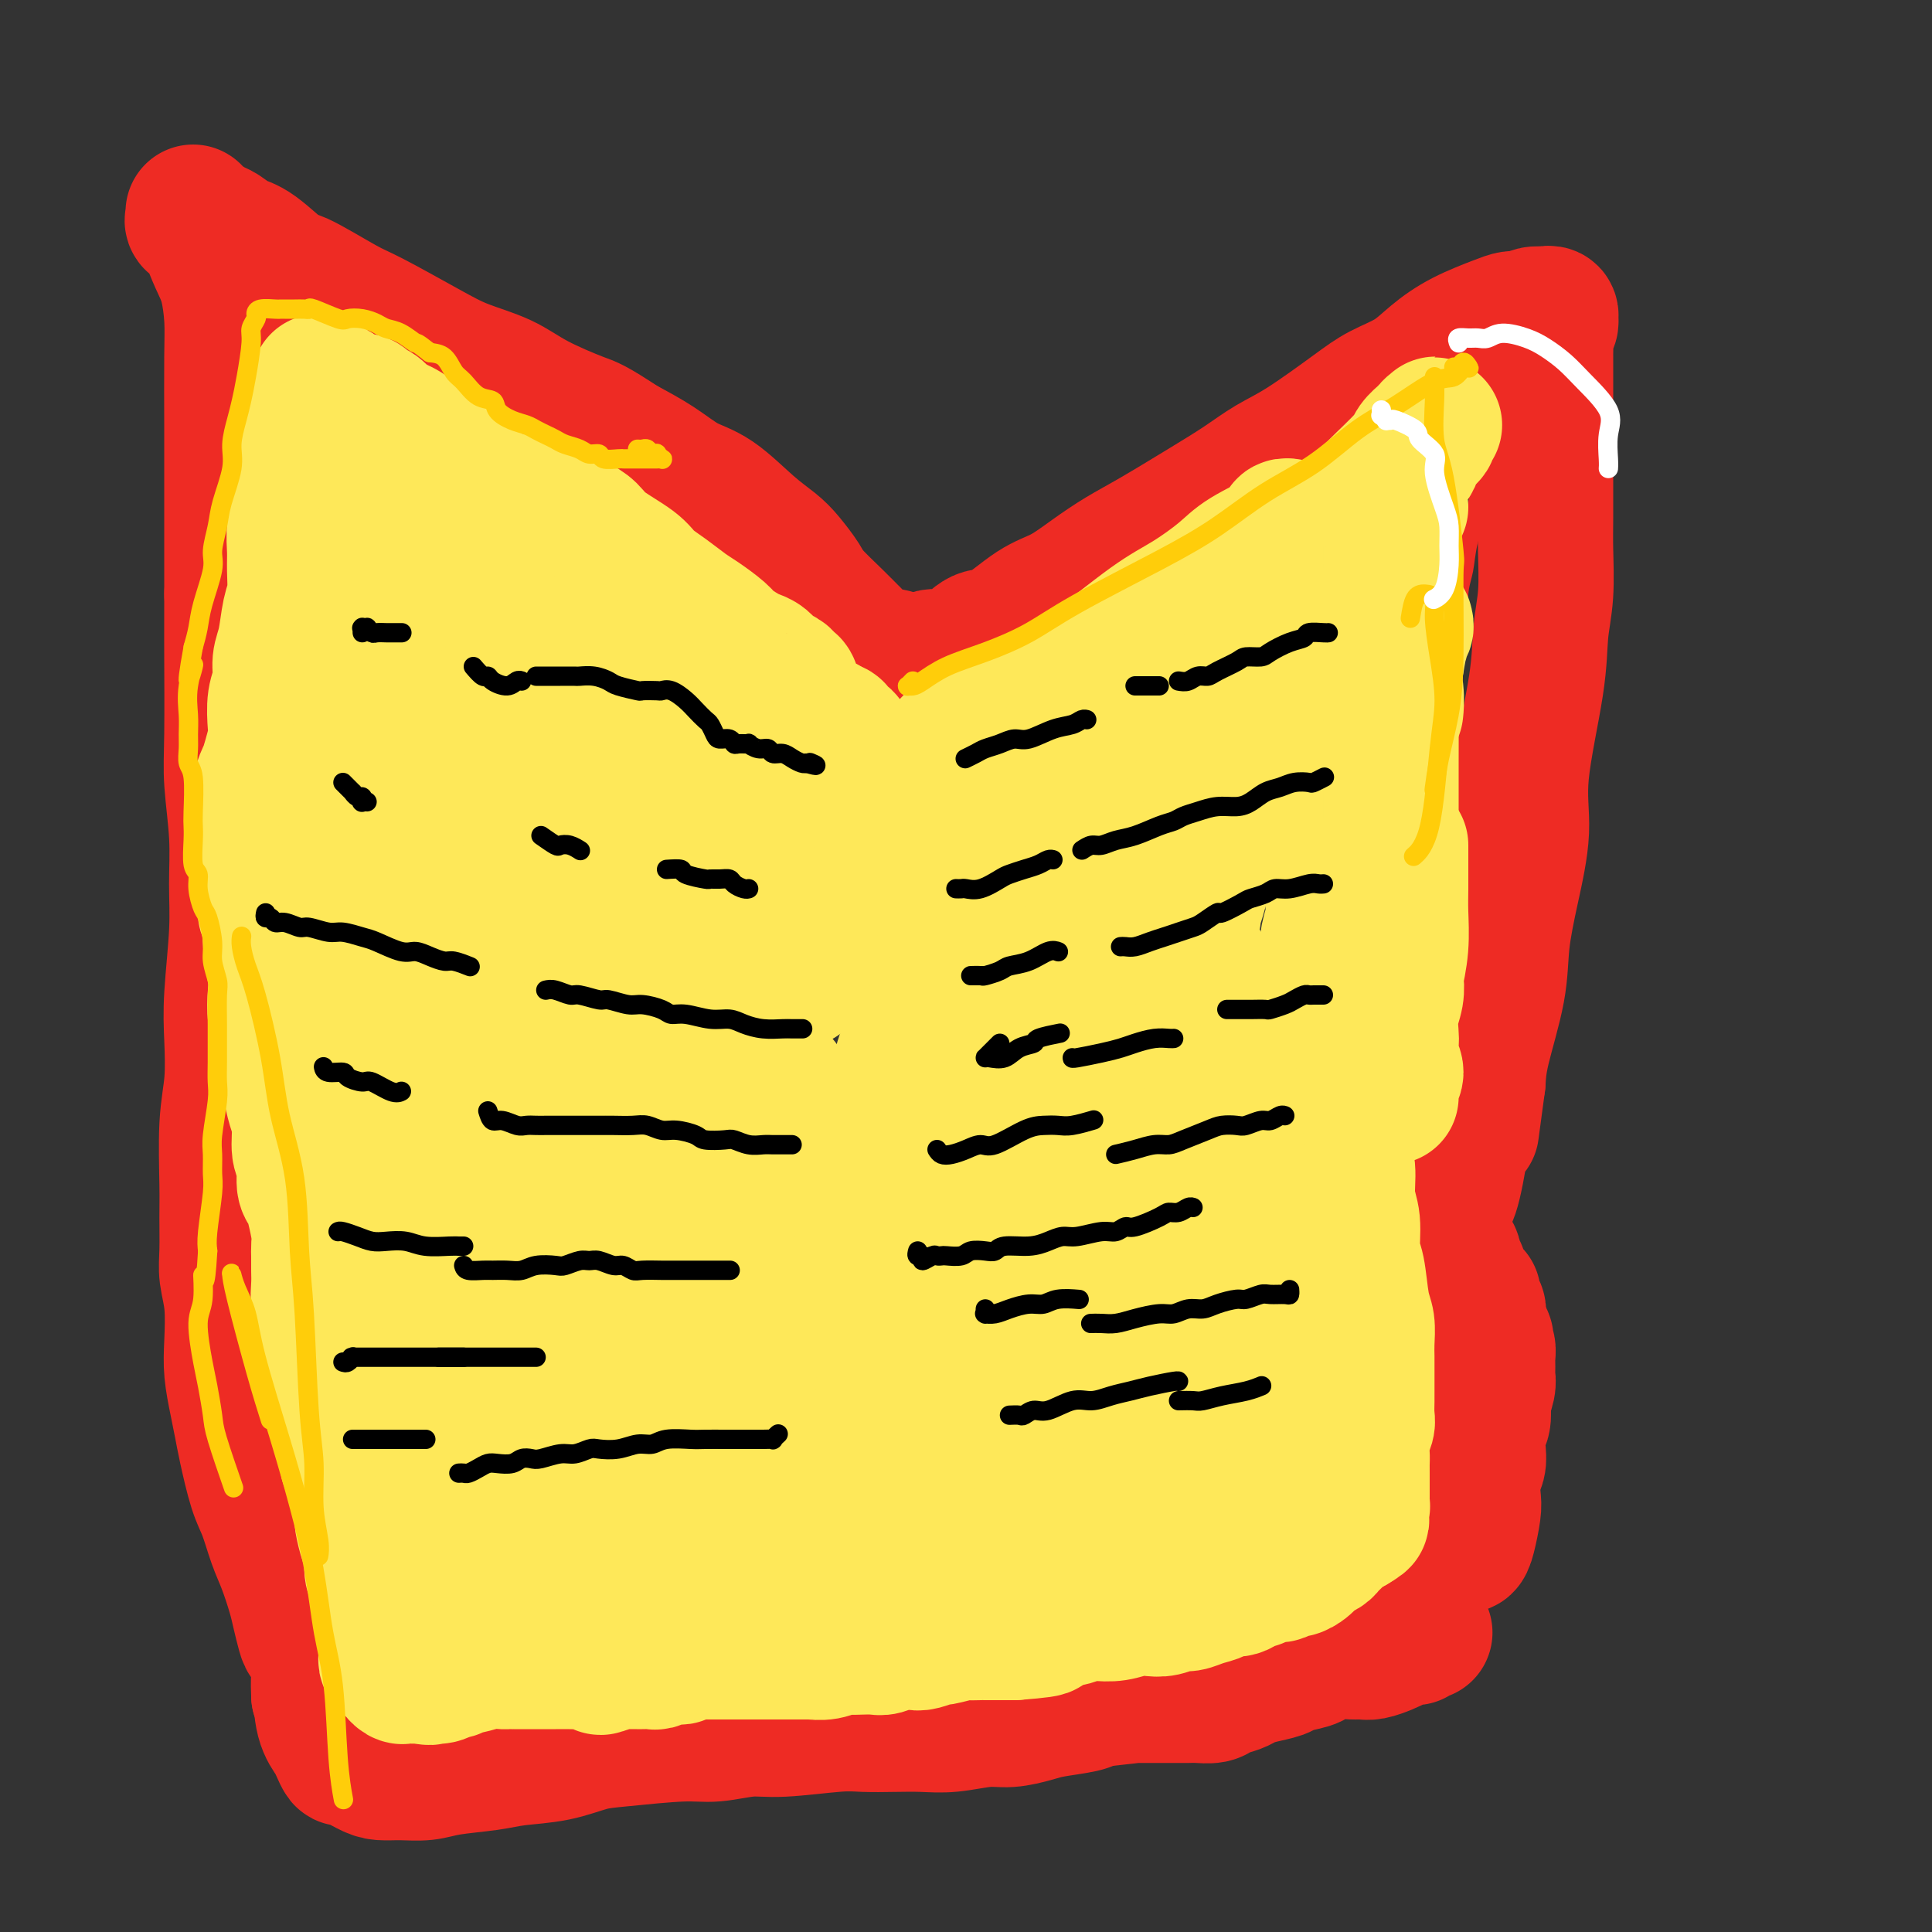 <svg viewBox='0 0 400 400' version='1.1' xmlns='http://www.w3.org/2000/svg' xmlns:xlink='http://www.w3.org/1999/xlink'><rect x="0" y="0" width="400" height="400" fill="#333333" stroke="none"/><g fill='none' stroke='#EE2B24' stroke-width='4' stroke-linecap='round' stroke-linejoin='round'><path d='M203,138c-0.301,0.111 -0.603,0.222 -1,0c-0.397,-0.222 -0.891,-0.777 -1,-1c-0.109,-0.223 0.166,-0.113 0,0c-0.166,0.113 -0.771,0.228 -1,0c-0.229,-0.228 -0.080,-0.799 0,-1c0.080,-0.201 0.092,-0.032 0,0c-0.092,0.032 -0.287,-0.074 0,0c0.287,0.074 1.057,0.327 2,0c0.943,-0.327 2.058,-1.233 3,-2c0.942,-0.767 1.711,-1.394 3,-2c1.289,-0.606 3.098,-1.192 5,-2c1.902,-0.808 3.897,-1.837 6,-3c2.103,-1.163 4.313,-2.460 7,-4c2.687,-1.540 5.849,-3.321 9,-5c3.151,-1.679 6.291,-3.254 9,-5c2.709,-1.746 4.989,-3.664 7,-5c2.011,-1.336 3.755,-2.090 7,-4c3.245,-1.910 7.990,-4.975 11,-7c3.010,-2.025 4.283,-3.008 6,-4c1.717,-0.992 3.877,-1.992 6,-3c2.123,-1.008 4.208,-2.025 6,-3c1.792,-0.975 3.290,-1.907 5,-3c1.710,-1.093 3.632,-2.345 5,-3c1.368,-0.655 2.181,-0.711 3,-1c0.819,-0.289 1.645,-0.809 2,-1c0.355,-0.191 0.238,-0.051 1,0c0.762,0.051 2.403,0.014 3,0c0.597,-0.014 0.150,-0.004 0,0c-0.150,0.004 -0.002,0.001 0,0c0.002,-0.001 -0.142,-0.000 0,0c0.142,0.000 0.571,0.000 1,0'/><path d='M307,79c4.950,-2.134 1.327,-0.468 0,0c-1.327,0.468 -0.356,-0.262 0,0c0.356,0.262 0.096,1.517 0,2c-0.096,0.483 -0.030,0.193 0,1c0.030,0.807 0.024,2.712 0,4c-0.024,1.288 -0.066,1.960 0,3c0.066,1.040 0.239,2.448 0,4c-0.239,1.552 -0.891,3.248 -1,5c-0.109,1.752 0.325,3.560 0,6c-0.325,2.440 -1.411,5.512 -2,8c-0.589,2.488 -0.682,4.390 -1,6c-0.318,1.610 -0.859,2.926 -1,5c-0.141,2.074 0.120,4.907 0,7c-0.120,2.093 -0.621,3.447 -1,6c-0.379,2.553 -0.638,6.304 -1,9c-0.362,2.696 -0.829,4.335 -1,6c-0.171,1.665 -0.046,3.355 0,5c0.046,1.645 0.012,3.247 0,5c-0.012,1.753 -0.003,3.659 0,5c0.003,1.341 0.001,2.117 0,3c-0.001,0.883 0.001,1.872 0,3c-0.001,1.128 -0.004,2.393 0,3c0.004,0.607 0.015,0.555 0,1c-0.015,0.445 -0.057,1.387 0,2c0.057,0.613 0.211,0.896 0,1c-0.211,0.104 -0.788,0.028 -1,0c-0.212,-0.028 -0.061,-0.008 0,0c0.061,0.008 0.030,0.004 0,0'/></g>
<g fill='none' stroke='#EE2B24' stroke-width='28' stroke-linecap='round' stroke-linejoin='round'><path d='M192,140c0.114,0.008 0.228,0.016 0,0c-0.228,-0.016 -0.797,-0.056 -1,0c-0.203,0.056 -0.040,0.207 0,0c0.040,-0.207 -0.042,-0.773 0,-1c0.042,-0.227 0.210,-0.116 0,0c-0.210,0.116 -0.796,0.238 -1,0c-0.204,-0.238 -0.026,-0.834 0,-1c0.026,-0.166 -0.101,0.098 0,0c0.101,-0.098 0.428,-0.560 1,-1c0.572,-0.440 1.388,-0.860 2,-1c0.612,-0.140 1.019,-0.002 2,0c0.981,0.002 2.536,-0.133 4,-1c1.464,-0.867 2.837,-2.465 4,-3c1.163,-0.535 2.115,-0.008 4,-1c1.885,-0.992 4.701,-3.502 7,-5c2.299,-1.498 4.079,-1.985 6,-3c1.921,-1.015 3.983,-2.557 6,-4c2.017,-1.443 3.991,-2.788 6,-4c2.009,-1.212 4.055,-2.291 7,-4c2.945,-1.709 6.790,-4.046 10,-6c3.210,-1.954 5.784,-3.524 8,-5c2.216,-1.476 4.073,-2.859 6,-4c1.927,-1.141 3.925,-2.041 7,-4c3.075,-1.959 7.229,-4.978 10,-7c2.771,-2.022 4.160,-3.046 6,-4c1.840,-0.954 4.131,-1.839 6,-3c1.869,-1.161 3.316,-2.598 5,-4c1.684,-1.402 3.606,-2.767 6,-4c2.394,-1.233 5.260,-2.332 7,-3c1.740,-0.668 2.354,-0.905 3,-1c0.646,-0.095 1.323,-0.047 2,0'/><path d='M315,66c2.414,-0.845 2.450,-0.958 3,-1c0.550,-0.042 1.615,-0.012 2,0c0.385,0.012 0.089,0.007 0,0c-0.089,-0.007 0.028,-0.017 0,0c-0.028,0.017 -0.203,0.060 0,0c0.203,-0.060 0.783,-0.224 1,0c0.217,0.224 0.072,0.835 0,1c-0.072,0.165 -0.072,-0.117 0,0c0.072,0.117 0.215,0.631 0,1c-0.215,0.369 -0.790,0.592 -1,1c-0.210,0.408 -0.056,0.999 0,2c0.056,1.001 0.015,2.410 0,3c-0.015,0.590 -0.004,0.361 0,1c0.004,0.639 0.001,2.145 0,3c-0.001,0.855 -0.000,1.059 0,2c0.000,0.941 0.000,2.621 0,4c-0.000,1.379 -0.000,2.458 0,4c0.000,1.542 0.001,3.547 0,5c-0.001,1.453 -0.004,2.352 0,5c0.004,2.648 0.014,7.043 0,10c-0.014,2.957 -0.054,4.475 0,7c0.054,2.525 0.202,6.056 0,9c-0.202,2.944 -0.753,5.301 -1,8c-0.247,2.699 -0.189,5.741 -1,11c-0.811,5.259 -2.491,12.735 -3,18c-0.509,5.265 0.155,8.318 0,12c-0.155,3.682 -1.127,7.992 -2,12c-0.873,4.008 -1.646,7.713 -2,11c-0.354,3.287 -0.288,6.154 -1,10c-0.712,3.846 -2.204,8.670 -3,12c-0.796,3.330 -0.898,5.165 -1,7'/><path d='M306,224c-2.284,16.743 -0.993,8.100 -1,6c-0.007,-2.100 -1.312,2.344 -2,5c-0.688,2.656 -0.759,3.525 -1,5c-0.241,1.475 -0.653,3.555 -1,5c-0.347,1.445 -0.629,2.253 -1,3c-0.371,0.747 -0.831,1.432 -1,2c-0.169,0.568 -0.045,1.018 0,2c0.045,0.982 0.012,2.496 0,3c-0.012,0.504 -0.004,-0.001 0,0c0.004,0.001 0.005,0.508 0,1c-0.005,0.492 -0.017,0.968 0,1c0.017,0.032 0.061,-0.382 0,0c-0.061,0.382 -0.228,1.559 0,2c0.228,0.441 0.849,0.146 1,0c0.151,-0.146 -0.170,-0.144 0,0c0.170,0.144 0.830,0.430 1,1c0.170,0.570 -0.152,1.423 0,2c0.152,0.577 0.777,0.880 1,1c0.223,0.120 0.045,0.059 0,0c-0.045,-0.059 0.043,-0.117 0,0c-0.043,0.117 -0.218,0.409 0,1c0.218,0.591 0.828,1.481 1,2c0.172,0.519 -0.094,0.668 0,1c0.094,0.332 0.547,0.849 1,1c0.453,0.151 0.906,-0.063 1,0c0.094,0.063 -0.172,0.402 0,1c0.172,0.598 0.781,1.456 1,2c0.219,0.544 0.048,0.775 0,1c-0.048,0.225 0.025,0.445 0,1c-0.025,0.555 -0.150,1.444 0,2c0.150,0.556 0.575,0.778 1,1'/><path d='M307,276c1.254,2.517 0.389,0.308 0,0c-0.389,-0.308 -0.300,1.283 0,2c0.300,0.717 0.812,0.559 1,1c0.188,0.441 0.051,1.482 0,2c-0.051,0.518 -0.017,0.514 0,1c0.017,0.486 0.018,1.462 0,2c-0.018,0.538 -0.057,0.638 0,1c0.057,0.362 0.208,0.987 0,2c-0.208,1.013 -0.774,2.414 -1,3c-0.226,0.586 -0.112,0.359 0,1c0.112,0.641 0.222,2.151 0,3c-0.222,0.849 -0.778,1.036 -1,2c-0.222,0.964 -0.111,2.706 0,4c0.111,1.294 0.223,2.139 0,3c-0.223,0.861 -0.780,1.738 -1,3c-0.220,1.262 -0.101,2.909 0,4c0.101,1.091 0.185,1.627 0,3c-0.185,1.373 -0.637,3.585 -1,5c-0.363,1.415 -0.636,2.035 -1,2c-0.364,-0.035 -0.818,-0.724 -1,-1c-0.182,-0.276 -0.091,-0.138 0,0'/><path d='M189,138c-0.000,-0.000 -0.000,-0.000 0,0c0.000,0.000 0.000,0.000 0,0c-0.000,-0.000 -0.000,-0.000 0,0c0.000,0.000 0.001,0.001 0,0c-0.001,-0.001 -0.004,-0.004 0,0c0.004,0.004 0.016,0.015 0,0c-0.016,-0.015 -0.061,-0.057 0,0c0.061,0.057 0.228,0.211 0,0c-0.228,-0.211 -0.850,-0.789 -1,-1c-0.150,-0.211 0.171,-0.056 0,0c-0.171,0.056 -0.833,0.011 -1,0c-0.167,-0.011 0.162,0.011 0,0c-0.162,-0.011 -0.816,-0.055 -1,0c-0.184,0.055 0.102,0.208 0,0c-0.102,-0.208 -0.593,-0.775 -1,-1c-0.407,-0.225 -0.729,-0.106 -1,0c-0.271,0.106 -0.491,0.198 -1,0c-0.509,-0.198 -1.306,-0.687 -2,-1c-0.694,-0.313 -1.286,-0.451 -2,-1c-0.714,-0.549 -1.552,-1.510 -2,-2c-0.448,-0.490 -0.508,-0.508 -1,-1c-0.492,-0.492 -1.418,-1.457 -3,-3c-1.582,-1.543 -3.820,-3.663 -5,-5c-1.180,-1.337 -1.301,-1.892 -2,-3c-0.699,-1.108 -1.977,-2.771 -3,-4c-1.023,-1.229 -1.790,-2.026 -3,-3c-1.210,-0.974 -2.863,-2.126 -5,-4c-2.137,-1.874 -4.758,-4.471 -7,-6c-2.242,-1.529 -4.104,-1.988 -6,-3c-1.896,-1.012 -3.828,-2.575 -6,-4c-2.172,-1.425 -4.586,-2.713 -7,-4'/><path d='M129,92c-6.373,-4.193 -6.806,-4.177 -9,-5c-2.194,-0.823 -6.149,-2.487 -9,-4c-2.851,-1.513 -4.599,-2.877 -7,-4c-2.401,-1.123 -5.457,-2.005 -8,-3c-2.543,-0.995 -4.575,-2.104 -8,-4c-3.425,-1.896 -8.243,-4.578 -11,-6c-2.757,-1.422 -3.451,-1.584 -6,-3c-2.549,-1.416 -6.952,-4.085 -9,-5c-2.048,-0.915 -1.741,-0.075 -3,-1c-1.259,-0.925 -4.085,-3.613 -6,-5c-1.915,-1.387 -2.920,-1.472 -4,-2c-1.080,-0.528 -2.237,-1.501 -3,-2c-0.763,-0.499 -1.133,-0.526 -2,-1c-0.867,-0.474 -2.232,-1.395 -3,-2c-0.768,-0.605 -0.938,-0.895 -1,-1c-0.062,-0.105 -0.016,-0.025 0,0c0.016,0.025 0.002,-0.004 0,0c-0.002,0.004 0.006,0.042 0,0c-0.006,-0.042 -0.028,-0.166 0,0c0.028,0.166 0.104,0.620 0,1c-0.104,0.380 -0.389,0.686 0,1c0.389,0.314 1.453,0.638 2,1c0.547,0.362 0.577,0.763 1,2c0.423,1.237 1.238,3.309 2,5c0.762,1.691 1.472,2.999 2,5c0.528,2.001 0.873,4.695 1,7c0.127,2.305 0.034,4.223 0,8c-0.034,3.777 -0.009,9.415 0,14c0.009,4.585 0.002,8.119 0,12c-0.002,3.881 -0.001,8.109 0,12c0.001,3.891 0.000,7.446 0,11'/><path d='M48,123c-0.004,10.916 -0.016,9.704 0,13c0.016,3.296 0.058,11.098 0,16c-0.058,4.902 -0.215,6.903 0,10c0.215,3.097 0.804,7.290 1,11c0.196,3.710 0.001,6.937 0,10c-0.001,3.063 0.192,5.961 0,10c-0.192,4.039 -0.769,9.220 -1,13c-0.231,3.780 -0.114,6.160 0,9c0.114,2.840 0.227,6.139 0,9c-0.227,2.861 -0.794,5.285 -1,9c-0.206,3.715 -0.052,8.720 0,12c0.052,3.280 -0.000,4.834 0,7c0.000,2.166 0.052,4.944 0,7c-0.052,2.056 -0.207,3.389 0,5c0.207,1.611 0.777,3.501 1,6c0.223,2.499 0.100,5.606 0,8c-0.100,2.394 -0.179,4.076 0,6c0.179,1.924 0.614,4.091 1,6c0.386,1.909 0.722,3.560 1,5c0.278,1.440 0.497,2.669 1,5c0.503,2.331 1.290,5.765 2,8c0.710,2.235 1.342,3.272 2,5c0.658,1.728 1.343,4.147 2,6c0.657,1.853 1.288,3.139 2,5c0.712,1.861 1.505,4.297 2,6c0.495,1.703 0.693,2.675 1,4c0.307,1.325 0.723,3.004 1,4c0.277,0.996 0.414,1.308 1,2c0.586,0.692 1.619,1.763 2,3c0.381,1.237 0.109,2.639 0,4c-0.109,1.361 -0.054,2.680 0,4'/><path d='M66,351c3.040,10.695 1.641,3.931 1,2c-0.641,-1.931 -0.525,0.969 0,3c0.525,2.031 1.460,3.192 2,4c0.540,0.808 0.685,1.264 1,2c0.315,0.736 0.799,1.752 1,2c0.201,0.248 0.118,-0.273 1,0c0.882,0.273 2.728,1.338 4,2c1.272,0.662 1.971,0.921 3,1c1.029,0.079 2.390,-0.020 4,0c1.610,0.020 3.471,0.161 5,0c1.529,-0.161 2.726,-0.624 5,-1c2.274,-0.376 5.627,-0.664 8,-1c2.373,-0.336 3.768,-0.721 6,-1c2.232,-0.279 5.301,-0.452 8,-1c2.699,-0.548 5.029,-1.471 7,-2c1.971,-0.529 3.585,-0.662 7,-1c3.415,-0.338 8.633,-0.879 12,-1c3.367,-0.121 4.884,0.178 7,0c2.116,-0.178 4.830,-0.832 7,-1c2.170,-0.168 3.797,0.151 7,0c3.203,-0.151 7.981,-0.771 11,-1c3.019,-0.229 4.278,-0.065 6,0c1.722,0.065 3.908,0.032 6,0c2.092,-0.032 4.090,-0.064 6,0c1.910,0.064 3.733,0.224 6,0c2.267,-0.224 4.978,-0.834 7,-1c2.022,-0.166 3.354,0.110 5,0c1.646,-0.110 3.606,-0.607 5,-1c1.394,-0.393 2.221,-0.683 4,-1c1.779,-0.317 4.508,-0.662 6,-1c1.492,-0.338 1.746,-0.669 2,-1'/><path d='M226,352c23.628,-2.547 9.199,-1.415 4,-1c-5.199,0.415 -1.169,0.111 1,0c2.169,-0.111 2.478,-0.030 3,0c0.522,0.030 1.257,0.008 2,0c0.743,-0.008 1.495,-0.002 2,0c0.505,0.002 0.764,0.001 1,0c0.236,-0.001 0.448,-0.000 1,0c0.552,0.000 1.445,-0.000 2,0c0.555,0.000 0.772,0.001 1,0c0.228,-0.001 0.469,-0.003 1,0c0.531,0.003 1.353,0.012 2,0c0.647,-0.012 1.117,-0.045 2,0c0.883,0.045 2.177,0.167 3,0c0.823,-0.167 1.173,-0.622 2,-1c0.827,-0.378 2.131,-0.679 3,-1c0.869,-0.321 1.305,-0.664 2,-1c0.695,-0.336 1.651,-0.667 3,-1c1.349,-0.333 3.092,-0.667 4,-1c0.908,-0.333 0.981,-0.663 2,-1c1.019,-0.337 2.983,-0.679 4,-1c1.017,-0.321 1.086,-0.621 2,-1c0.914,-0.379 2.671,-0.837 4,-1c1.329,-0.163 2.229,-0.032 3,0c0.771,0.032 1.413,-0.034 2,0c0.587,0.034 1.118,0.168 2,0c0.882,-0.168 2.116,-0.637 3,-1c0.884,-0.363 1.419,-0.619 2,-1c0.581,-0.381 1.207,-0.886 2,-1c0.793,-0.114 1.752,0.161 2,0c0.248,-0.161 -0.215,-0.760 0,-1c0.215,-0.240 1.107,-0.120 2,0'/></g>
<g fill='none' stroke='#FEE859' stroke-width='28' stroke-linecap='round' stroke-linejoin='round'><path d='M290,105c-0.423,-0.333 -0.846,-0.666 -1,-1c-0.154,-0.334 -0.039,-0.670 0,-1c0.039,-0.330 0.003,-0.655 0,-1c-0.003,-0.345 0.027,-0.711 0,-1c-0.027,-0.289 -0.111,-0.500 0,-1c0.111,-0.500 0.416,-1.290 1,-2c0.584,-0.710 1.448,-1.342 2,-2c0.552,-0.658 0.792,-1.343 1,-2c0.208,-0.657 0.382,-1.287 1,-2c0.618,-0.713 1.679,-1.508 2,-2c0.321,-0.492 -0.098,-0.680 0,-1c0.098,-0.320 0.713,-0.774 1,-1c0.287,-0.226 0.246,-0.226 0,0c-0.246,0.226 -0.699,0.679 -1,1c-0.301,0.321 -0.452,0.511 -1,1c-0.548,0.489 -1.494,1.278 -2,2c-0.506,0.722 -0.572,1.378 -2,3c-1.428,1.622 -4.217,4.211 -6,6c-1.783,1.789 -2.560,2.779 -4,4c-1.440,1.221 -3.544,2.674 -5,4c-1.456,1.326 -2.263,2.527 -4,4c-1.737,1.473 -4.402,3.218 -6,4c-1.598,0.782 -2.127,0.600 -3,1c-0.873,0.400 -2.088,1.383 -3,2c-0.912,0.617 -1.520,0.867 -2,1c-0.480,0.133 -0.831,0.150 -1,0c-0.169,-0.150 -0.156,-0.466 0,-1c0.156,-0.534 0.454,-1.288 1,-2c0.546,-0.712 1.339,-1.384 2,-2c0.661,-0.616 1.189,-1.176 2,-2c0.811,-0.824 1.906,-1.912 3,-3'/><path d='M265,111c1.384,-2.005 0.846,-2.017 1,-2c0.154,0.017 1.002,0.064 1,0c-0.002,-0.064 -0.855,-0.240 -1,0c-0.145,0.240 0.418,0.894 -1,2c-1.418,1.106 -4.816,2.662 -7,4c-2.184,1.338 -3.152,2.458 -5,4c-1.848,1.542 -4.576,3.507 -7,5c-2.424,1.493 -4.546,2.515 -8,5c-3.454,2.485 -8.242,6.433 -12,9c-3.758,2.567 -6.486,3.752 -9,5c-2.514,1.248 -4.814,2.559 -7,4c-2.186,1.441 -4.257,3.014 -6,4c-1.743,0.986 -3.158,1.386 -4,2c-0.842,0.614 -1.111,1.440 -2,2c-0.889,0.560 -2.397,0.852 -3,1c-0.603,0.148 -0.301,0.153 0,0c0.301,-0.153 0.601,-0.463 1,-1c0.399,-0.537 0.898,-1.300 2,-2c1.102,-0.700 2.807,-1.336 4,-2c1.193,-0.664 1.875,-1.355 3,-2c1.125,-0.645 2.693,-1.243 4,-2c1.307,-0.757 2.352,-1.674 3,-2c0.648,-0.326 0.899,-0.063 1,0c0.101,0.063 0.054,-0.076 0,0c-0.054,0.076 -0.114,0.366 -1,1c-0.886,0.634 -2.599,1.613 -4,2c-1.401,0.387 -2.489,0.184 -4,1c-1.511,0.816 -3.446,2.652 -5,4c-1.554,1.348 -2.726,2.209 -4,3c-1.274,0.791 -2.650,1.512 -4,2c-1.350,0.488 -2.675,0.744 -4,1'/><path d='M187,159c-6.587,3.641 -3.555,2.245 -3,2c0.555,-0.245 -1.368,0.662 -2,1c-0.632,0.338 0.026,0.106 0,0c-0.026,-0.106 -0.735,-0.085 -1,0c-0.265,0.085 -0.085,0.234 0,0c0.085,-0.234 0.075,-0.851 0,-1c-0.075,-0.149 -0.215,0.170 0,0c0.215,-0.170 0.786,-0.830 1,-1c0.214,-0.170 0.071,0.151 0,0c-0.071,-0.151 -0.072,-0.773 0,-1c0.072,-0.227 0.216,-0.060 0,0c-0.216,0.060 -0.793,0.012 -1,0c-0.207,-0.012 -0.046,0.011 0,0c0.046,-0.011 -0.025,-0.055 0,0c0.025,0.055 0.146,0.211 0,0c-0.146,-0.211 -0.560,-0.787 -1,-1c-0.440,-0.213 -0.906,-0.061 -1,0c-0.094,0.061 0.185,0.031 0,0c-0.185,-0.031 -0.833,-0.064 -1,0c-0.167,0.064 0.149,0.224 0,0c-0.149,-0.224 -0.762,-0.833 -1,-1c-0.238,-0.167 -0.101,0.109 0,0c0.101,-0.109 0.167,-0.604 0,-1c-0.167,-0.396 -0.565,-0.694 -1,-1c-0.435,-0.306 -0.905,-0.621 -1,-1c-0.095,-0.379 0.186,-0.823 0,-1c-0.186,-0.177 -0.837,-0.086 -1,0c-0.163,0.086 0.162,0.167 0,0c-0.162,-0.167 -0.813,-0.584 -1,-1c-0.187,-0.416 0.089,-0.833 0,-1c-0.089,-0.167 -0.545,-0.083 -1,0'/><path d='M172,151c-1.724,-1.480 -1.036,-1.180 -1,-1c0.036,0.180 -0.582,0.242 -1,0c-0.418,-0.242 -0.637,-0.786 -1,-1c-0.363,-0.214 -0.872,-0.099 -1,0c-0.128,0.099 0.124,0.180 0,0c-0.124,-0.180 -0.625,-0.622 -1,-1c-0.375,-0.378 -0.622,-0.692 -1,-1c-0.378,-0.308 -0.885,-0.611 -1,-1c-0.115,-0.389 0.162,-0.864 0,-1c-0.162,-0.136 -0.764,0.065 -1,0c-0.236,-0.065 -0.108,-0.398 0,-1c0.108,-0.602 0.195,-1.474 0,-2c-0.195,-0.526 -0.671,-0.704 -1,-1c-0.329,-0.296 -0.510,-0.708 -1,-1c-0.490,-0.292 -1.290,-0.463 -2,-1c-0.710,-0.537 -1.329,-1.441 -2,-2c-0.671,-0.559 -1.394,-0.773 -2,-1c-0.606,-0.227 -1.095,-0.469 -2,-1c-0.905,-0.531 -2.226,-1.353 -3,-2c-0.774,-0.647 -1.002,-1.121 -2,-2c-0.998,-0.879 -2.767,-2.163 -4,-3c-1.233,-0.837 -1.930,-1.228 -3,-2c-1.070,-0.772 -2.513,-1.926 -4,-3c-1.487,-1.074 -3.020,-2.069 -4,-3c-0.980,-0.931 -1.409,-1.797 -3,-3c-1.591,-1.203 -4.343,-2.742 -6,-4c-1.657,-1.258 -2.217,-2.235 -3,-3c-0.783,-0.765 -1.787,-1.318 -3,-2c-1.213,-0.682 -2.634,-1.491 -4,-2c-1.366,-0.509 -2.676,-0.717 -4,-1c-1.324,-0.283 -2.662,-0.642 -4,-1'/><path d='M107,104c-2.625,-0.928 -1.688,-0.247 -2,0c-0.312,0.247 -1.872,0.062 -3,0c-1.128,-0.062 -1.823,-0.000 -2,0c-0.177,0.000 0.162,-0.060 0,0c-0.162,0.060 -0.827,0.241 -1,0c-0.173,-0.241 0.146,-0.905 0,-1c-0.146,-0.095 -0.757,0.379 -1,0c-0.243,-0.379 -0.119,-1.611 0,-2c0.119,-0.389 0.231,0.065 0,0c-0.231,-0.065 -0.806,-0.647 -1,-1c-0.194,-0.353 -0.006,-0.476 0,-1c0.006,-0.524 -0.169,-1.450 -1,-2c-0.831,-0.550 -2.320,-0.724 -3,-1c-0.680,-0.276 -0.553,-0.655 -1,-1c-0.447,-0.345 -1.467,-0.656 -2,-1c-0.533,-0.344 -0.580,-0.722 -1,-1c-0.420,-0.278 -1.215,-0.455 -2,-1c-0.785,-0.545 -1.561,-1.459 -2,-2c-0.439,-0.541 -0.541,-0.708 -1,-1c-0.459,-0.292 -1.274,-0.709 -2,-1c-0.726,-0.291 -1.363,-0.455 -2,-1c-0.637,-0.545 -1.274,-1.469 -2,-2c-0.726,-0.531 -1.541,-0.667 -2,-1c-0.459,-0.333 -0.560,-0.863 -1,-1c-0.440,-0.137 -1.217,0.117 -2,0c-0.783,-0.117 -1.573,-0.606 -2,-1c-0.427,-0.394 -0.493,-0.694 -1,-1c-0.507,-0.306 -1.455,-0.618 -2,-1c-0.545,-0.382 -0.685,-0.834 -1,-1c-0.315,-0.166 -0.804,-0.048 -1,0c-0.196,0.048 -0.098,0.024 0,0'/><path d='M62,87c-0.000,-0.009 -0.000,-0.018 0,0c0.000,0.018 0.000,0.064 0,0c-0.000,-0.064 -0.000,-0.236 0,0c0.000,0.236 0.000,0.881 0,1c-0.000,0.119 -0.000,-0.289 0,0c0.000,0.289 0.001,1.274 0,2c-0.001,0.726 -0.004,1.194 0,2c0.004,0.806 0.015,1.951 0,3c-0.015,1.049 -0.057,2.001 0,3c0.057,0.999 0.212,2.046 0,4c-0.212,1.954 -0.792,4.817 -1,7c-0.208,2.183 -0.044,3.687 0,5c0.044,1.313 -0.031,2.437 0,4c0.031,1.563 0.167,3.566 0,5c-0.167,1.434 -0.637,2.300 -1,4c-0.363,1.700 -0.619,4.234 -1,6c-0.381,1.766 -0.886,2.765 -1,4c-0.114,1.235 0.163,2.708 0,4c-0.163,1.292 -0.764,2.405 -1,4c-0.236,1.595 -0.105,3.674 0,5c0.105,1.326 0.186,1.899 0,3c-0.186,1.101 -0.638,2.731 -1,4c-0.362,1.269 -0.634,2.178 -1,3c-0.366,0.822 -0.826,1.558 -1,3c-0.174,1.442 -0.061,3.590 0,5c0.061,1.410 0.069,2.082 0,3c-0.069,0.918 -0.214,2.081 0,3c0.214,0.919 0.788,1.594 1,3c0.212,1.406 0.060,3.545 0,5c-0.060,1.455 -0.030,2.228 0,3'/><path d='M55,185c0.090,4.149 -0.186,3.522 0,4c0.186,0.478 0.834,2.061 1,3c0.166,0.939 -0.149,1.233 0,3c0.149,1.767 0.762,5.006 1,7c0.238,1.994 0.101,2.742 0,4c-0.101,1.258 -0.168,3.025 0,4c0.168,0.975 0.569,1.160 1,3c0.431,1.840 0.890,5.337 1,7c0.110,1.663 -0.129,1.492 0,2c0.129,0.508 0.627,1.695 1,3c0.373,1.305 0.621,2.727 1,4c0.379,1.273 0.889,2.395 1,4c0.111,1.605 -0.178,3.691 0,5c0.178,1.309 0.822,1.841 1,3c0.178,1.159 -0.110,2.944 0,4c0.110,1.056 0.618,1.384 1,2c0.382,0.616 0.638,1.519 1,3c0.362,1.481 0.829,3.539 1,5c0.171,1.461 0.045,2.324 0,3c-0.045,0.676 -0.008,1.163 0,2c0.008,0.837 -0.013,2.023 0,3c0.013,0.977 0.059,1.744 0,3c-0.059,1.256 -0.222,3.000 0,4c0.222,1.000 0.829,1.255 1,2c0.171,0.745 -0.094,1.981 0,3c0.094,1.019 0.546,1.823 1,3c0.454,1.177 0.909,2.727 1,4c0.091,1.273 -0.182,2.269 0,3c0.182,0.731 0.818,1.197 1,2c0.182,0.803 -0.091,1.944 0,3c0.091,1.056 0.545,2.028 1,3'/><path d='M71,293c2.494,17.309 0.729,6.582 0,3c-0.729,-3.582 -0.421,-0.020 0,2c0.421,2.020 0.954,2.497 1,3c0.046,0.503 -0.394,1.031 0,2c0.394,0.969 1.621,2.379 2,3c0.379,0.621 -0.092,0.452 0,1c0.092,0.548 0.747,1.812 1,3c0.253,1.188 0.106,2.299 0,3c-0.106,0.701 -0.169,0.990 0,2c0.169,1.010 0.571,2.739 1,4c0.429,1.261 0.884,2.053 1,3c0.116,0.947 -0.109,2.050 0,3c0.109,0.950 0.551,1.749 1,3c0.449,1.251 0.905,2.955 1,4c0.095,1.045 -0.171,1.432 0,2c0.171,0.568 0.778,1.318 1,2c0.222,0.682 0.060,1.296 0,2c-0.060,0.704 -0.017,1.498 0,2c0.017,0.502 0.009,0.713 0,1c-0.009,0.287 -0.017,0.650 0,1c0.017,0.350 0.061,0.686 0,1c-0.061,0.314 -0.227,0.605 0,1c0.227,0.395 0.849,0.894 1,1c0.151,0.106 -0.167,-0.182 0,0c0.167,0.182 0.818,0.833 1,1c0.182,0.167 -0.107,-0.151 0,0c0.107,0.151 0.609,0.773 1,1c0.391,0.227 0.672,0.061 1,0c0.328,-0.061 0.704,-0.016 1,0c0.296,0.016 0.513,0.005 1,0c0.487,-0.005 1.243,-0.002 2,0'/><path d='M88,347c1.373,0.601 0.806,0.105 1,0c0.194,-0.105 1.149,0.183 2,0c0.851,-0.183 1.599,-0.837 2,-1c0.401,-0.163 0.454,0.167 1,0c0.546,-0.167 1.586,-0.829 2,-1c0.414,-0.171 0.203,0.150 1,0c0.797,-0.150 2.601,-0.772 4,-1c1.399,-0.228 2.391,-0.061 3,0c0.609,0.061 0.835,0.016 1,0c0.165,-0.016 0.270,-0.004 1,0c0.730,0.004 2.086,0.001 3,0c0.914,-0.001 1.386,-0.000 2,0c0.614,0.000 1.372,-0.001 2,0c0.628,0.001 1.128,0.004 2,0c0.872,-0.004 2.115,-0.014 3,0c0.885,0.014 1.412,0.053 2,0c0.588,-0.053 1.238,-0.196 2,0c0.762,0.196 1.635,0.732 2,1c0.365,0.268 0.220,0.268 1,0c0.780,-0.268 2.484,-0.804 3,-1c0.516,-0.196 -0.156,-0.053 0,0c0.156,0.053 1.141,0.015 2,0c0.859,-0.015 1.592,-0.008 2,0c0.408,0.008 0.489,0.016 1,0c0.511,-0.016 1.450,-0.057 2,0c0.550,0.057 0.711,0.212 1,0c0.289,-0.212 0.707,-0.792 1,-1c0.293,-0.208 0.460,-0.046 1,0c0.540,0.046 1.453,-0.026 2,0c0.547,0.026 0.728,0.150 1,0c0.272,-0.150 0.636,-0.575 1,-1'/><path d='M142,342c8.550,-0.774 2.924,-0.207 1,0c-1.924,0.207 -0.145,0.056 1,0c1.145,-0.056 1.656,-0.015 2,0c0.344,0.015 0.520,0.004 1,0c0.480,-0.004 1.264,-0.001 2,0c0.736,0.001 1.423,0.000 2,0c0.577,-0.000 1.042,-0.000 2,0c0.958,0.000 2.409,-0.000 3,0c0.591,0.000 0.323,0.000 1,0c0.677,-0.000 2.298,-0.000 3,0c0.702,0.000 0.484,0.001 1,0c0.516,-0.001 1.766,-0.004 3,0c1.234,0.004 2.452,0.015 3,0c0.548,-0.015 0.425,-0.057 1,0c0.575,0.057 1.849,0.211 3,0c1.151,-0.211 2.180,-0.788 3,-1c0.820,-0.212 1.430,-0.061 2,0c0.570,0.061 1.101,0.030 2,0c0.899,-0.030 2.165,-0.060 3,0c0.835,0.060 1.240,0.208 2,0c0.760,-0.208 1.874,-0.773 3,-1c1.126,-0.227 2.264,-0.117 3,0c0.736,0.117 1.070,0.242 2,0c0.930,-0.242 2.457,-0.849 3,-1c0.543,-0.151 0.104,0.156 1,0c0.896,-0.156 3.129,-0.774 4,-1c0.871,-0.226 0.380,-0.061 1,0c0.620,0.061 2.352,0.016 3,0c0.648,-0.016 0.213,-0.004 1,0c0.787,0.004 2.796,0.001 4,0c1.204,-0.001 1.602,-0.001 2,0'/><path d='M210,338c11.090,-0.858 4.815,-1.004 3,-1c-1.815,0.004 0.828,0.159 2,0c1.172,-0.159 0.872,-0.630 2,-1c1.128,-0.370 3.684,-0.639 5,-1c1.316,-0.361 1.391,-0.815 2,-1c0.609,-0.185 1.751,-0.101 3,0c1.249,0.101 2.603,0.219 4,0c1.397,-0.219 2.835,-0.776 4,-1c1.165,-0.224 2.058,-0.116 3,0c0.942,0.116 1.934,0.239 3,0c1.066,-0.239 2.206,-0.838 3,-1c0.794,-0.162 1.242,0.115 2,0c0.758,-0.115 1.826,-0.622 3,-1c1.174,-0.378 2.454,-0.626 3,-1c0.546,-0.374 0.358,-0.875 1,-1c0.642,-0.125 2.112,0.125 3,0c0.888,-0.125 1.193,-0.626 2,-1c0.807,-0.374 2.117,-0.621 3,-1c0.883,-0.379 1.339,-0.889 2,-1c0.661,-0.111 1.525,0.178 2,0c0.475,-0.178 0.560,-0.821 1,-1c0.440,-0.179 1.235,0.107 2,0c0.765,-0.107 1.501,-0.606 2,-1c0.499,-0.394 0.763,-0.682 1,-1c0.237,-0.318 0.449,-0.666 1,-1c0.551,-0.334 1.443,-0.653 2,-1c0.557,-0.347 0.779,-0.720 1,-1c0.221,-0.280 0.441,-0.467 1,-1c0.559,-0.533 1.458,-1.413 2,-2c0.542,-0.587 0.726,-0.882 1,-1c0.274,-0.118 0.637,-0.059 1,0'/><path d='M280,316c3.725,-2.168 1.037,-1.088 0,-1c-1.037,0.088 -0.421,-0.817 0,-1c0.421,-0.183 0.649,0.355 1,0c0.351,-0.355 0.826,-1.605 1,-2c0.174,-0.395 0.047,0.064 0,0c-0.047,-0.064 -0.012,-0.650 0,-1c0.012,-0.350 0.003,-0.464 0,-1c-0.003,-0.536 -0.001,-1.494 0,-2c0.001,-0.506 -0.001,-0.561 0,-1c0.001,-0.439 0.004,-1.262 0,-2c-0.004,-0.738 -0.015,-1.390 0,-2c0.015,-0.610 0.057,-1.179 0,-2c-0.057,-0.821 -0.211,-1.895 0,-3c0.211,-1.105 0.789,-2.242 1,-3c0.211,-0.758 0.057,-1.137 0,-2c-0.057,-0.863 -0.015,-2.211 0,-3c0.015,-0.789 0.005,-1.019 0,-2c-0.005,-0.981 -0.004,-2.713 0,-4c0.004,-1.287 0.013,-2.130 0,-3c-0.013,-0.870 -0.046,-1.766 0,-3c0.046,-1.234 0.171,-2.805 0,-4c-0.171,-1.195 -0.638,-2.015 -1,-4c-0.362,-1.985 -0.618,-5.136 -1,-7c-0.382,-1.864 -0.891,-2.442 -1,-4c-0.109,-1.558 0.182,-4.096 0,-6c-0.182,-1.904 -0.837,-3.173 -1,-5c-0.163,-1.827 0.166,-4.210 0,-6c-0.166,-1.790 -0.828,-2.985 -1,-4c-0.172,-1.015 0.146,-1.850 0,-3c-0.146,-1.150 -0.756,-2.614 -1,-4c-0.244,-1.386 -0.122,-2.693 0,-4'/><path d='M277,227c-1.094,-8.668 -0.829,-6.839 -1,-7c-0.171,-0.161 -0.778,-2.311 -1,-4c-0.222,-1.689 -0.061,-2.916 0,-4c0.061,-1.084 0.020,-2.026 0,-3c-0.020,-0.974 -0.020,-1.980 0,-4c0.020,-2.020 0.061,-5.054 0,-7c-0.061,-1.946 -0.224,-2.802 0,-4c0.224,-1.198 0.833,-2.736 1,-4c0.167,-1.264 -0.109,-2.252 0,-4c0.109,-1.748 0.603,-4.255 1,-6c0.397,-1.745 0.698,-2.729 1,-4c0.302,-1.271 0.606,-2.828 1,-4c0.394,-1.172 0.879,-1.958 1,-3c0.121,-1.042 -0.121,-2.341 0,-4c0.121,-1.659 0.606,-3.677 1,-5c0.394,-1.323 0.698,-1.951 1,-3c0.302,-1.049 0.602,-2.521 1,-4c0.398,-1.479 0.895,-2.966 1,-4c0.105,-1.034 -0.182,-1.614 0,-3c0.182,-1.386 0.832,-3.576 1,-5c0.168,-1.424 -0.147,-2.082 0,-3c0.147,-0.918 0.757,-2.096 1,-3c0.243,-0.904 0.117,-1.534 0,-3c-0.117,-1.466 -0.227,-3.767 0,-5c0.227,-1.233 0.792,-1.398 1,-2c0.208,-0.602 0.059,-1.642 0,-3c-0.059,-1.358 -0.030,-3.035 0,-4c0.030,-0.965 0.060,-1.217 0,-2c-0.060,-0.783 -0.208,-2.095 0,-3c0.208,-0.905 0.774,-1.401 1,-2c0.226,-0.599 0.113,-1.299 0,-2'/><path d='M288,109c2.011,-13.028 0.539,-3.100 0,0c-0.539,3.100 -0.144,-0.630 0,-2c0.144,-1.370 0.039,-0.381 0,0c-0.039,0.381 -0.010,0.154 0,0c0.010,-0.154 0.003,-0.237 0,0c-0.003,0.237 -0.001,0.793 0,1c0.001,0.207 0.000,0.066 0,1c-0.000,0.934 -0.001,2.943 0,4c0.001,1.057 0.004,1.164 0,2c-0.004,0.836 -0.015,2.403 0,4c0.015,1.597 0.057,3.223 0,6c-0.057,2.777 -0.211,6.703 0,10c0.211,3.297 0.788,5.965 1,8c0.212,2.035 0.061,3.439 0,4c-0.061,0.561 -0.030,0.281 0,0'/><path d='M290,175c-0.002,1.232 -0.004,2.464 0,4c0.004,1.536 0.015,3.376 0,5c-0.015,1.624 -0.056,3.032 0,5c0.056,1.968 0.207,4.497 0,7c-0.207,2.503 -0.774,4.982 -1,6c-0.226,1.018 -0.113,0.575 0,1c0.113,0.425 0.225,1.716 0,3c-0.225,1.284 -0.788,2.560 -1,4c-0.212,1.440 -0.075,3.043 0,4c0.075,0.957 0.087,1.268 0,2c-0.087,0.732 -0.272,1.885 0,3c0.272,1.115 1.001,2.194 1,3c-0.001,0.806 -0.732,1.340 -1,2c-0.268,0.660 -0.072,1.445 0,2c0.072,0.555 0.019,0.879 0,1c-0.019,0.121 -0.005,0.041 0,0c0.005,-0.041 0.002,-0.041 0,0c-0.002,0.041 -0.003,0.123 0,0c0.003,-0.123 0.008,-0.453 0,-1c-0.008,-0.547 -0.031,-1.313 0,-2c0.031,-0.687 0.115,-1.296 0,-2c-0.115,-0.704 -0.427,-1.502 -1,-4c-0.573,-2.498 -1.405,-6.697 -2,-10c-0.595,-3.303 -0.953,-5.712 -1,-9c-0.047,-3.288 0.216,-7.456 0,-11c-0.216,-3.544 -0.910,-6.464 -1,-11c-0.090,-4.536 0.423,-10.688 1,-15c0.577,-4.312 1.216,-6.785 2,-9c0.784,-2.215 1.711,-4.173 2,-6c0.289,-1.827 -0.060,-3.522 0,-5c0.060,-1.478 0.530,-2.739 1,-4'/><path d='M289,138c1.171,-7.057 1.098,-5.198 1,-5c-0.098,0.198 -0.222,-1.264 0,-2c0.222,-0.736 0.789,-0.745 1,-1c0.211,-0.255 0.067,-0.756 0,-1c-0.067,-0.244 -0.055,-0.232 0,0c0.055,0.232 0.155,0.683 0,1c-0.155,0.317 -0.563,0.499 -1,0c-0.437,-0.499 -0.902,-1.681 -1,-2c-0.098,-0.319 0.170,0.224 0,0c-0.170,-0.224 -0.778,-1.215 -1,-2c-0.222,-0.785 -0.060,-1.364 0,-2c0.060,-0.636 0.016,-1.329 0,-2c-0.016,-0.671 -0.005,-1.320 0,-2c0.005,-0.680 0.003,-1.391 0,-2c-0.003,-0.609 -0.005,-1.117 0,-1c0.005,0.117 0.019,0.858 0,1c-0.019,0.142 -0.072,-0.313 0,0c0.072,0.313 0.268,1.396 0,3c-0.268,1.604 -1.000,3.728 -1,6c-0.000,2.272 0.732,4.690 1,7c0.268,2.310 0.072,4.510 0,7c-0.072,2.490 -0.020,5.268 0,8c0.020,2.732 0.006,5.417 0,9c-0.006,3.583 -0.006,8.063 0,11c0.006,2.937 0.016,4.330 0,6c-0.016,1.670 -0.060,3.615 0,6c0.060,2.385 0.223,5.208 0,7c-0.223,1.792 -0.833,2.552 -1,5c-0.167,2.448 0.109,6.582 0,9c-0.109,2.418 -0.603,3.119 -1,4c-0.397,0.881 -0.699,1.940 -1,3'/><path d='M285,209c-0.691,14.609 -0.917,5.132 -1,2c-0.083,-3.132 -0.022,0.080 0,1c0.022,0.920 0.006,-0.451 0,-1c-0.006,-0.549 -0.003,-0.274 0,0'/><path d='M270,131c-0.335,0.008 -0.670,0.017 -1,0c-0.330,-0.017 -0.655,-0.059 -1,0c-0.345,0.059 -0.711,0.219 -1,1c-0.289,0.781 -0.503,2.182 -1,3c-0.497,0.818 -1.279,1.053 -2,2c-0.721,0.947 -1.381,2.606 -2,4c-0.619,1.394 -1.196,2.524 -2,4c-0.804,1.476 -1.835,3.297 -3,6c-1.165,2.703 -2.463,6.287 -3,9c-0.537,2.713 -0.312,4.556 -1,7c-0.688,2.444 -2.289,5.490 -3,8c-0.711,2.510 -0.531,4.485 -1,7c-0.469,2.515 -1.587,5.571 -2,7c-0.413,1.429 -0.123,1.230 0,1c0.123,-0.230 0.077,-0.491 0,-1c-0.077,-0.509 -0.186,-1.267 0,-2c0.186,-0.733 0.668,-1.440 1,-4c0.332,-2.560 0.515,-6.971 1,-10c0.485,-3.029 1.272,-4.675 2,-7c0.728,-2.325 1.397,-5.330 2,-8c0.603,-2.670 1.139,-5.004 2,-8c0.861,-2.996 2.046,-6.653 3,-9c0.954,-2.347 1.677,-3.383 2,-4c0.323,-0.617 0.247,-0.815 0,-1c-0.247,-0.185 -0.666,-0.358 -1,0c-0.334,0.358 -0.585,1.249 -2,3c-1.415,1.751 -3.995,4.364 -6,6c-2.005,1.636 -3.434,2.294 -5,4c-1.566,1.706 -3.268,4.459 -5,7c-1.732,2.541 -3.495,4.869 -6,8c-2.505,3.131 -5.753,7.066 -9,11'/><path d='M226,175c-6.335,7.258 -5.174,6.404 -6,7c-0.826,0.596 -3.640,2.643 -5,4c-1.360,1.357 -1.267,2.024 -2,2c-0.733,-0.024 -2.291,-0.740 -3,-2c-0.709,-1.260 -0.567,-3.066 0,-5c0.567,-1.934 1.560,-3.998 2,-6c0.440,-2.002 0.329,-3.943 1,-6c0.671,-2.057 2.125,-4.229 3,-6c0.875,-1.771 1.170,-3.142 2,-5c0.830,-1.858 2.194,-4.205 3,-5c0.806,-0.795 1.054,-0.038 1,0c-0.054,0.038 -0.409,-0.643 -1,0c-0.591,0.643 -1.416,2.609 -2,4c-0.584,1.391 -0.926,2.209 -3,5c-2.074,2.791 -5.880,7.557 -8,11c-2.120,3.443 -2.553,5.562 -4,8c-1.447,2.438 -3.909,5.195 -6,8c-2.091,2.805 -3.812,5.660 -6,8c-2.188,2.340 -4.842,4.166 -6,5c-1.158,0.834 -0.819,0.674 -1,0c-0.181,-0.674 -0.881,-1.864 -1,-3c-0.119,-1.136 0.344,-2.218 1,-5c0.656,-2.782 1.507,-7.265 2,-10c0.493,-2.735 0.629,-3.721 1,-5c0.371,-1.279 0.977,-2.852 1,-4c0.023,-1.148 -0.538,-1.872 -1,-2c-0.462,-0.128 -0.825,0.339 -2,2c-1.175,1.661 -3.160,4.518 -5,7c-1.840,2.482 -3.534,4.591 -5,7c-1.466,2.409 -2.705,5.117 -4,7c-1.295,1.883 -2.648,2.942 -4,4'/><path d='M168,200c-3.371,4.400 -2.799,2.899 -3,2c-0.201,-0.899 -1.177,-1.197 -2,-2c-0.823,-0.803 -1.494,-2.111 -2,-4c-0.506,-1.889 -0.846,-4.360 -1,-7c-0.154,-2.640 -0.121,-5.450 0,-8c0.121,-2.550 0.329,-4.840 0,-8c-0.329,-3.160 -1.197,-7.189 -2,-10c-0.803,-2.811 -1.543,-4.404 -2,-5c-0.457,-0.596 -0.632,-0.196 -1,0c-0.368,0.196 -0.929,0.187 -2,1c-1.071,0.813 -2.653,2.450 -4,4c-1.347,1.550 -2.458,3.015 -3,4c-0.542,0.985 -0.515,1.489 -1,2c-0.485,0.511 -1.480,1.027 -2,1c-0.520,-0.027 -0.563,-0.598 -1,-1c-0.437,-0.402 -1.266,-0.634 -2,-1c-0.734,-0.366 -1.371,-0.866 -2,-2c-0.629,-1.134 -1.248,-2.900 -2,-4c-0.752,-1.100 -1.635,-1.533 -3,-3c-1.365,-1.467 -3.210,-3.970 -5,-6c-1.790,-2.030 -3.525,-3.589 -5,-5c-1.475,-1.411 -2.691,-2.674 -4,-4c-1.309,-1.326 -2.709,-2.716 -4,-4c-1.291,-1.284 -2.471,-2.463 -4,-4c-1.529,-1.537 -3.408,-3.433 -5,-5c-1.592,-1.567 -2.899,-2.806 -4,-4c-1.101,-1.194 -1.997,-2.345 -3,-4c-1.003,-1.655 -2.114,-3.815 -3,-5c-0.886,-1.185 -1.546,-1.396 -3,-3c-1.454,-1.604 -3.701,-4.601 -5,-6c-1.299,-1.399 -1.649,-1.199 -2,-1'/><path d='M86,108c-8.640,-9.961 -3.240,-4.862 -2,-3c1.240,1.862 -1.680,0.487 -3,0c-1.320,-0.487 -1.042,-0.087 -1,0c0.042,0.087 -0.154,-0.139 0,0c0.154,0.139 0.658,0.644 1,1c0.342,0.356 0.521,0.562 1,1c0.479,0.438 1.258,1.106 2,2c0.742,0.894 1.447,2.013 2,3c0.553,0.987 0.953,1.844 2,3c1.047,1.156 2.740,2.613 4,4c1.260,1.387 2.088,2.705 4,5c1.912,2.295 4.908,5.566 7,8c2.092,2.434 3.280,4.030 5,6c1.720,1.970 3.971,4.312 6,6c2.029,1.688 3.837,2.720 6,5c2.163,2.280 4.680,5.807 7,8c2.320,2.193 4.442,3.052 6,4c1.558,0.948 2.553,1.985 4,3c1.447,1.015 3.346,2.009 5,3c1.654,0.991 3.064,1.979 5,3c1.936,1.021 4.397,2.075 6,3c1.603,0.925 2.347,1.721 3,2c0.653,0.279 1.215,0.042 2,0c0.785,-0.042 1.794,0.110 2,0c0.206,-0.110 -0.390,-0.484 -1,-1c-0.610,-0.516 -1.235,-1.176 -2,-2c-0.765,-0.824 -1.672,-1.812 -3,-3c-1.328,-1.188 -3.078,-2.576 -5,-4c-1.922,-1.424 -4.018,-2.883 -7,-5c-2.982,-2.117 -6.852,-4.890 -10,-7c-3.148,-2.110 -5.574,-3.555 -8,-5'/><path d='M124,148c-6.635,-5.103 -5.222,-4.362 -6,-5c-0.778,-0.638 -3.746,-2.655 -6,-4c-2.254,-1.345 -3.795,-2.018 -5,-3c-1.205,-0.982 -2.074,-2.272 -3,-3c-0.926,-0.728 -1.909,-0.893 -2,-1c-0.091,-0.107 0.711,-0.156 1,0c0.289,0.156 0.067,0.516 2,2c1.933,1.484 6.021,4.093 8,5c1.979,0.907 1.849,0.112 3,1c1.151,0.888 3.584,3.459 6,5c2.416,1.541 4.814,2.052 7,3c2.186,0.948 4.159,2.334 7,4c2.841,1.666 6.548,3.613 9,5c2.452,1.387 3.648,2.216 5,3c1.352,0.784 2.862,1.523 4,2c1.138,0.477 1.906,0.690 3,1c1.094,0.310 2.513,0.716 3,1c0.487,0.284 0.041,0.447 0,0c-0.041,-0.447 0.323,-1.505 0,-2c-0.323,-0.495 -1.333,-0.428 -2,-1c-0.667,-0.572 -0.989,-1.782 -3,-3c-2.011,-1.218 -5.709,-2.445 -8,-4c-2.291,-1.555 -3.175,-3.438 -5,-5c-1.825,-1.562 -4.591,-2.803 -7,-4c-2.409,-1.197 -4.461,-2.349 -7,-4c-2.539,-1.651 -5.566,-3.801 -8,-5c-2.434,-1.199 -4.277,-1.445 -6,-2c-1.723,-0.555 -3.328,-1.417 -5,-2c-1.672,-0.583 -3.412,-0.888 -5,-1c-1.588,-0.112 -3.025,-0.032 -5,0c-1.975,0.032 -4.487,0.016 -7,0'/><path d='M92,131c-5.272,-0.765 -4.453,-0.178 -5,0c-0.547,0.178 -2.462,-0.052 -4,0c-1.538,0.052 -2.700,0.388 -4,1c-1.300,0.612 -2.740,1.500 -4,2c-1.260,0.500 -2.341,0.611 -3,1c-0.659,0.389 -0.898,1.056 -1,1c-0.102,-0.056 -0.069,-0.834 0,0c0.069,0.834 0.172,3.279 0,4c-0.172,0.721 -0.621,-0.281 0,1c0.621,1.281 2.312,4.847 4,7c1.688,2.153 3.372,2.894 5,5c1.628,2.106 3.198,5.575 5,8c1.802,2.425 3.835,3.804 7,7c3.165,3.196 7.461,8.210 10,12c2.539,3.790 3.321,6.356 5,9c1.679,2.644 4.256,5.364 6,8c1.744,2.636 2.656,5.187 4,8c1.344,2.813 3.119,5.887 4,8c0.881,2.113 0.868,3.265 1,4c0.132,0.735 0.408,1.053 0,1c-0.408,-0.053 -1.500,-0.476 -2,-1c-0.500,-0.524 -0.408,-1.149 -2,-3c-1.592,-1.851 -4.867,-4.930 -7,-8c-2.133,-3.070 -3.125,-6.132 -5,-9c-1.875,-2.868 -4.634,-5.540 -7,-9c-2.366,-3.460 -4.339,-7.706 -6,-11c-1.661,-3.294 -3.009,-5.637 -5,-9c-1.991,-3.363 -4.627,-7.747 -6,-10c-1.373,-2.253 -1.485,-2.376 -2,-3c-0.515,-0.624 -1.433,-1.750 -2,-2c-0.567,-0.250 -0.784,0.375 -1,1'/><path d='M77,154c-5.111,-6.859 -0.887,1.994 1,7c1.887,5.006 1.437,6.164 2,8c0.563,1.836 2.139,4.350 4,11c1.861,6.650 4.008,17.435 5,22c0.992,4.565 0.829,2.911 2,7c1.171,4.089 3.674,13.922 5,20c1.326,6.078 1.473,8.400 2,12c0.527,3.600 1.433,8.477 2,11c0.567,2.523 0.795,2.693 1,3c0.205,0.307 0.388,0.751 0,0c-0.388,-0.751 -1.348,-2.697 -2,-5c-0.652,-2.303 -0.997,-4.962 -2,-8c-1.003,-3.038 -2.666,-6.454 -4,-10c-1.334,-3.546 -2.340,-7.221 -4,-13c-1.660,-5.779 -3.974,-13.660 -6,-19c-2.026,-5.340 -3.762,-8.138 -5,-11c-1.238,-2.862 -1.976,-5.790 -3,-9c-1.024,-3.210 -2.334,-6.704 -3,-9c-0.666,-2.296 -0.687,-3.395 -1,-5c-0.313,-1.605 -0.916,-3.717 -1,-4c-0.084,-0.283 0.353,1.261 1,3c0.647,1.739 1.503,3.672 2,6c0.497,2.328 0.634,5.050 2,10c1.366,4.950 3.962,12.129 5,15c1.038,2.871 0.519,1.436 0,0'/><path d='M97,297c-0.145,1.431 -0.290,2.863 0,6c0.290,3.137 1.014,7.980 1,11c-0.014,3.020 -0.765,4.217 -1,5c-0.235,0.783 0.047,1.151 0,1c-0.047,-0.151 -0.422,-0.820 -1,-2c-0.578,-1.180 -1.358,-2.870 -2,-5c-0.642,-2.130 -1.144,-4.699 -2,-8c-0.856,-3.301 -2.064,-7.333 -3,-11c-0.936,-3.667 -1.600,-6.967 -3,-13c-1.400,-6.033 -3.538,-14.798 -5,-21c-1.462,-6.202 -2.249,-9.842 -3,-14c-0.751,-4.158 -1.466,-8.836 -2,-13c-0.534,-4.164 -0.887,-7.816 -1,-11c-0.113,-3.184 0.012,-5.902 0,-9c-0.012,-3.098 -0.163,-6.577 0,-8c0.163,-1.423 0.640,-0.789 1,0c0.360,0.789 0.605,1.734 1,3c0.395,1.266 0.941,2.855 2,7c1.059,4.145 2.631,10.847 4,17c1.369,6.153 2.534,11.758 3,14c0.466,2.242 0.233,1.121 0,0'/><path d='M99,310c0.068,0.071 0.135,0.141 0,0c-0.135,-0.141 -0.473,-0.495 -1,-3c-0.527,-2.505 -1.243,-7.162 -2,-11c-0.757,-3.838 -1.555,-6.858 -2,-11c-0.445,-4.142 -0.538,-9.405 -1,-15c-0.462,-5.595 -1.295,-11.522 -2,-17c-0.705,-5.478 -1.282,-10.505 -1,-19c0.282,-8.495 1.424,-20.456 2,-28c0.576,-7.544 0.587,-10.672 1,-15c0.413,-4.328 1.227,-9.857 2,-14c0.773,-4.143 1.504,-6.901 2,-11c0.496,-4.099 0.757,-9.540 1,-13c0.243,-3.460 0.469,-4.939 1,-6c0.531,-1.061 1.368,-1.704 2,-2c0.632,-0.296 1.060,-0.245 1,0c-0.060,0.245 -0.607,0.684 0,3c0.607,2.316 2.369,6.507 3,10c0.631,3.493 0.131,6.287 1,11c0.869,4.713 3.105,11.347 4,14c0.895,2.653 0.447,1.327 0,0'/><path d='M121,262c-0.130,0.123 -0.261,0.245 -1,-3c-0.739,-3.245 -2.087,-9.859 -3,-13c-0.913,-3.141 -1.390,-2.810 -2,-6c-0.610,-3.190 -1.351,-9.900 -2,-15c-0.649,-5.100 -1.206,-8.590 -2,-15c-0.794,-6.410 -1.825,-15.740 -2,-22c-0.175,-6.260 0.507,-9.450 1,-12c0.493,-2.550 0.796,-4.459 1,-6c0.204,-1.541 0.308,-2.714 1,-2c0.692,0.714 1.971,3.315 3,6c1.029,2.685 1.809,5.453 3,9c1.191,3.547 2.794,7.871 4,12c1.206,4.129 2.014,8.061 4,14c1.986,5.939 5.149,13.883 7,19c1.851,5.117 2.391,7.405 3,9c0.609,1.595 1.286,2.496 2,3c0.714,0.504 1.463,0.612 2,0c0.537,-0.612 0.860,-1.944 1,-5c0.140,-3.056 0.096,-7.838 0,-12c-0.096,-4.162 -0.243,-7.706 0,-11c0.243,-3.294 0.876,-6.340 1,-9c0.124,-2.660 -0.262,-4.935 0,-6c0.262,-1.065 1.174,-0.922 2,0c0.826,0.922 1.568,2.622 2,5c0.432,2.378 0.553,5.435 1,8c0.447,2.565 1.219,4.638 2,7c0.781,2.362 1.571,5.014 2,7c0.429,1.986 0.496,3.305 1,4c0.504,0.695 1.443,0.764 2,0c0.557,-0.764 0.730,-2.361 1,-4c0.270,-1.639 0.635,-3.319 1,-5'/><path d='M156,219c0.977,-2.487 1.421,-4.204 2,-8c0.579,-3.796 1.294,-9.672 2,-13c0.706,-3.328 1.405,-4.110 2,-5c0.595,-0.890 1.087,-1.888 2,-2c0.913,-0.112 2.246,0.662 3,2c0.754,1.338 0.930,3.239 1,4c0.070,0.761 0.035,0.380 0,0'/><path d='M176,235c1.047,0.624 2.093,1.248 3,1c0.907,-0.248 1.674,-1.369 3,-4c1.326,-2.631 3.211,-6.770 4,-9c0.789,-2.230 0.483,-2.549 1,-4c0.517,-1.451 1.858,-4.035 4,-7c2.142,-2.965 5.087,-6.312 7,-8c1.913,-1.688 2.796,-1.716 4,-2c1.204,-0.284 2.729,-0.822 4,-1c1.271,-0.178 2.289,0.006 4,1c1.711,0.994 4.116,2.800 6,5c1.884,2.200 3.247,4.795 4,7c0.753,2.205 0.895,4.020 2,6c1.105,1.980 3.174,4.123 4,6c0.826,1.877 0.411,3.487 1,4c0.589,0.513 2.184,-0.071 3,-1c0.816,-0.929 0.853,-2.204 1,-4c0.147,-1.796 0.404,-4.114 1,-7c0.596,-2.886 1.531,-6.341 2,-10c0.469,-3.659 0.472,-7.524 1,-10c0.528,-2.476 1.579,-3.565 2,-4c0.421,-0.435 0.210,-0.218 0,0'/><path d='M244,244c0.309,2.420 0.619,4.839 1,6c0.381,1.161 0.835,1.063 1,1c0.165,-0.063 0.042,-0.092 0,-1c-0.042,-0.908 -0.003,-2.696 0,-5c0.003,-2.304 -0.028,-5.123 0,-8c0.028,-2.877 0.116,-5.811 0,-11c-0.116,-5.189 -0.437,-12.634 0,-17c0.437,-4.366 1.633,-5.655 2,-7c0.367,-1.345 -0.093,-2.747 0,-3c0.093,-0.253 0.741,0.642 1,1c0.259,0.358 0.130,0.179 0,0'/><path d='M255,260c0.083,4.983 0.166,9.966 0,14c-0.166,4.034 -0.583,7.118 -1,11c-0.417,3.882 -0.836,8.562 -1,11c-0.164,2.438 -0.072,2.635 0,2c0.072,-0.635 0.126,-2.102 0,-3c-0.126,-0.898 -0.430,-1.226 -1,-5c-0.570,-3.774 -1.404,-10.995 -2,-16c-0.596,-5.005 -0.953,-7.793 -1,-12c-0.047,-4.207 0.216,-9.834 0,-15c-0.216,-5.166 -0.910,-9.871 -1,-14c-0.090,-4.129 0.423,-7.683 1,-12c0.577,-4.317 1.219,-9.397 2,-12c0.781,-2.603 1.701,-2.728 2,-2c0.299,0.728 -0.022,2.308 0,4c0.022,1.692 0.388,3.494 1,8c0.612,4.506 1.470,11.715 2,18c0.530,6.285 0.731,11.645 1,17c0.269,5.355 0.605,10.704 1,16c0.395,5.296 0.848,10.538 1,15c0.152,4.462 0.001,8.143 0,12c-0.001,3.857 0.148,7.890 0,10c-0.148,2.110 -0.592,2.298 -1,2c-0.408,-0.298 -0.781,-1.081 -1,-2c-0.219,-0.919 -0.283,-1.975 -1,-6c-0.717,-4.025 -2.087,-11.018 -3,-17c-0.913,-5.982 -1.369,-10.951 -2,-16c-0.631,-5.049 -1.437,-10.178 -2,-15c-0.563,-4.822 -0.882,-9.337 -1,-13c-0.118,-3.663 -0.034,-6.475 0,-8c0.034,-1.525 0.017,-1.762 0,-2'/><path d='M248,230c-0.778,-7.956 -0.222,-0.844 0,2c0.222,2.844 0.111,1.422 0,0'/><path d='M242,285c-0.319,1.306 -0.638,2.612 -1,5c-0.362,2.388 -0.769,5.857 -1,9c-0.231,3.143 -0.288,5.959 -2,4c-1.712,-1.959 -5.079,-8.694 -7,-14c-1.921,-5.306 -2.397,-9.183 -3,-14c-0.603,-4.817 -1.335,-10.576 -2,-16c-0.665,-5.424 -1.264,-10.514 -2,-17c-0.736,-6.486 -1.610,-14.367 -2,-19c-0.390,-4.633 -0.297,-6.017 0,-7c0.297,-0.983 0.797,-1.563 1,-1c0.203,0.563 0.108,2.270 0,4c-0.108,1.730 -0.228,3.484 0,9c0.228,5.516 0.805,14.795 1,22c0.195,7.205 0.008,12.336 0,18c-0.008,5.664 0.163,11.863 0,17c-0.163,5.137 -0.659,9.213 -1,13c-0.341,3.787 -0.528,7.283 -1,10c-0.472,2.717 -1.229,4.653 -2,5c-0.771,0.347 -1.555,-0.896 -2,-3c-0.445,-2.104 -0.550,-5.070 -1,-8c-0.450,-2.930 -1.246,-5.824 -2,-12c-0.754,-6.176 -1.466,-15.634 -2,-23c-0.534,-7.366 -0.890,-12.641 -1,-18c-0.110,-5.359 0.026,-10.801 0,-16c-0.026,-5.199 -0.214,-10.156 0,-14c0.214,-3.844 0.831,-6.574 1,-8c0.169,-1.426 -0.109,-1.547 0,0c0.109,1.547 0.606,4.763 1,8c0.394,3.237 0.684,6.496 1,11c0.316,4.504 0.658,10.252 1,16'/><path d='M216,246c0.682,10.422 0.888,18.978 1,26c0.112,7.022 0.131,12.510 0,17c-0.131,4.490 -0.412,7.981 -1,11c-0.588,3.019 -1.483,5.564 -2,7c-0.517,1.436 -0.656,1.762 -2,0c-1.344,-1.762 -3.893,-5.612 -5,-8c-1.107,-2.388 -0.772,-3.313 -3,-12c-2.228,-8.687 -7.018,-25.137 -9,-33c-1.982,-7.863 -1.157,-7.141 -1,-8c0.157,-0.859 -0.353,-3.300 -1,-9c-0.647,-5.700 -1.430,-14.658 -2,-19c-0.570,-4.342 -0.926,-4.067 -1,-4c-0.074,0.067 0.136,-0.076 0,1c-0.136,1.076 -0.618,3.369 -1,9c-0.382,5.631 -0.666,14.599 -1,22c-0.334,7.401 -0.719,13.233 -1,19c-0.281,5.767 -0.459,11.468 -1,17c-0.541,5.532 -1.447,10.895 -2,15c-0.553,4.105 -0.754,6.951 -2,9c-1.246,2.049 -3.535,3.302 -5,3c-1.465,-0.302 -2.104,-2.159 -3,-5c-0.896,-2.841 -2.048,-6.667 -3,-10c-0.952,-3.333 -1.705,-6.175 -3,-13c-1.295,-6.825 -3.134,-17.634 -4,-25c-0.866,-7.366 -0.760,-11.291 -1,-15c-0.240,-3.709 -0.828,-7.204 -1,-10c-0.172,-2.796 0.070,-4.893 0,-6c-0.070,-1.107 -0.452,-1.225 -1,1c-0.548,2.225 -1.263,6.791 -2,11c-0.737,4.209 -1.496,8.060 -2,13c-0.504,4.940 -0.752,10.970 -1,17'/><path d='M156,267c-1.102,9.263 -0.857,11.422 -1,18c-0.143,6.578 -0.674,17.576 -1,24c-0.326,6.424 -0.446,8.276 -1,11c-0.554,2.724 -1.543,6.320 -2,8c-0.457,1.680 -0.384,1.442 -1,1c-0.616,-0.442 -1.921,-1.089 -3,-4c-1.079,-2.911 -1.932,-8.085 -3,-16c-1.068,-7.915 -2.352,-18.571 -3,-24c-0.648,-5.429 -0.660,-5.632 -1,-9c-0.340,-3.368 -1.009,-9.900 -1,-15c0.009,-5.100 0.696,-8.768 1,-13c0.304,-4.232 0.225,-9.028 0,-11c-0.225,-1.972 -0.597,-1.120 -1,0c-0.403,1.120 -0.835,2.508 -1,4c-0.165,1.492 -0.061,3.090 -1,7c-0.939,3.910 -2.921,10.133 -4,15c-1.079,4.867 -1.254,8.377 -2,12c-0.746,3.623 -2.063,7.357 -3,11c-0.937,3.643 -1.496,7.193 -2,10c-0.504,2.807 -0.955,4.871 -2,7c-1.045,2.129 -2.684,4.323 -4,5c-1.316,0.677 -2.308,-0.164 -3,-1c-0.692,-0.836 -1.083,-1.667 -2,-4c-0.917,-2.333 -2.361,-6.166 -3,-9c-0.639,-2.834 -0.472,-4.668 -1,-9c-0.528,-4.332 -1.750,-11.161 -2,-15c-0.250,-3.839 0.471,-4.687 1,-5c0.529,-0.313 0.865,-0.089 1,0c0.135,0.089 0.067,0.045 0,0'/><path d='M115,314c0.061,3.114 0.121,6.229 0,9c-0.121,2.771 -0.424,5.200 -1,6c-0.576,0.800 -1.426,-0.027 -2,-3c-0.574,-2.973 -0.873,-8.091 -1,-11c-0.127,-2.909 -0.080,-3.609 0,-6c0.080,-2.391 0.195,-6.472 1,-13c0.805,-6.528 2.299,-15.504 3,-22c0.701,-6.496 0.610,-10.512 1,-15c0.390,-4.488 1.262,-9.450 2,-14c0.738,-4.550 1.341,-8.690 2,-15c0.659,-6.310 1.372,-14.790 2,-21c0.628,-6.210 1.170,-10.150 2,-14c0.830,-3.850 1.947,-7.608 3,-11c1.053,-3.392 2.040,-6.416 3,-9c0.960,-2.584 1.892,-4.728 3,-7c1.108,-2.272 2.391,-4.674 3,-6c0.609,-1.326 0.545,-1.577 1,-2c0.455,-0.423 1.428,-1.020 2,-1c0.572,0.020 0.741,0.655 1,1c0.259,0.345 0.608,0.401 1,2c0.392,1.599 0.826,4.743 1,6c0.174,1.257 0.087,0.629 0,0'/><path d='M142,261c0.069,0.525 0.138,1.051 0,2c-0.138,0.949 -0.482,2.322 -1,1c-0.518,-1.322 -1.211,-5.341 -2,-9c-0.789,-3.659 -1.675,-6.960 -2,-11c-0.325,-4.040 -0.087,-8.818 0,-14c0.087,-5.182 0.025,-10.766 0,-13c-0.025,-2.234 -0.012,-1.117 0,0'/></g>
<g fill='none' stroke='#FFCD0A' stroke-width='4' stroke-linecap='round' stroke-linejoin='round'><path d='M132,93c0.331,0.030 0.662,0.060 1,0c0.338,-0.060 0.683,-0.208 1,0c0.317,0.208 0.608,0.774 1,1c0.392,0.226 0.886,0.113 1,0c0.114,-0.113 -0.154,-0.226 0,0c0.154,0.226 0.728,0.793 1,1c0.272,0.207 0.243,0.056 0,0c-0.243,-0.056 -0.699,-0.015 -1,0c-0.301,0.015 -0.448,0.004 -1,0c-0.552,-0.004 -1.508,-0.001 -2,0c-0.492,0.001 -0.521,0.001 -1,0c-0.479,-0.001 -1.409,-0.004 -2,0c-0.591,0.004 -0.844,0.016 -1,0c-0.156,-0.016 -0.215,-0.060 -1,0c-0.785,0.060 -2.297,0.223 -3,0c-0.703,-0.223 -0.597,-0.833 -1,-1c-0.403,-0.167 -1.315,0.110 -2,0c-0.685,-0.110 -1.142,-0.607 -2,-1c-0.858,-0.393 -2.116,-0.683 -3,-1c-0.884,-0.317 -1.394,-0.662 -2,-1c-0.606,-0.338 -1.308,-0.671 -2,-1c-0.692,-0.329 -1.374,-0.656 -2,-1c-0.626,-0.344 -1.196,-0.706 -2,-1c-0.804,-0.294 -1.843,-0.520 -3,-1c-1.157,-0.480 -2.432,-1.216 -3,-2c-0.568,-0.784 -0.431,-1.618 -1,-2c-0.569,-0.382 -1.846,-0.312 -3,-1c-1.154,-0.688 -2.186,-2.133 -3,-3c-0.814,-0.867 -1.412,-1.157 -2,-2c-0.588,-0.843 -1.168,-2.241 -2,-3c-0.832,-0.759 -1.916,-0.880 -3,-1'/><path d='M89,73c-3.170,-2.510 -2.595,-1.787 -3,-2c-0.405,-0.213 -1.790,-1.364 -3,-2c-1.210,-0.636 -2.246,-0.757 -3,-1c-0.754,-0.243 -1.225,-0.609 -2,-1c-0.775,-0.391 -1.853,-0.809 -3,-1c-1.147,-0.191 -2.362,-0.156 -3,0c-0.638,0.156 -0.699,0.434 -2,0c-1.301,-0.434 -3.844,-1.580 -5,-2c-1.156,-0.420 -0.926,-0.112 -1,0c-0.074,0.112 -0.452,0.030 -1,0c-0.548,-0.030 -1.267,-0.009 -2,0c-0.733,0.009 -1.479,0.006 -2,0c-0.521,-0.006 -0.818,-0.013 -1,0c-0.182,0.013 -0.249,0.048 -1,0c-0.751,-0.048 -2.186,-0.179 -3,0c-0.814,0.179 -1.006,0.669 -1,1c0.006,0.331 0.209,0.503 0,1c-0.209,0.497 -0.829,1.317 -1,2c-0.171,0.683 0.108,1.228 0,3c-0.108,1.772 -0.601,4.771 -1,7c-0.399,2.229 -0.702,3.688 -1,5c-0.298,1.312 -0.590,2.478 -1,4c-0.410,1.522 -0.937,3.401 -1,5c-0.063,1.599 0.339,2.917 0,5c-0.339,2.083 -1.418,4.930 -2,7c-0.582,2.070 -0.667,3.361 -1,5c-0.333,1.639 -0.915,3.624 -1,5c-0.085,1.376 0.328,2.142 0,4c-0.328,1.858 -1.396,4.808 -2,7c-0.604,2.192 -0.744,3.626 -1,5c-0.256,1.374 -0.628,2.687 -1,4'/><path d='M40,134c-2.105,11.575 -0.368,5.513 0,4c0.368,-1.513 -0.635,1.524 -1,4c-0.365,2.476 -0.094,4.392 0,6c0.094,1.608 0.011,2.910 0,4c-0.011,1.090 0.049,1.968 0,3c-0.049,1.032 -0.209,2.216 0,3c0.209,0.784 0.787,1.166 1,3c0.213,1.834 0.061,5.120 0,7c-0.061,1.880 -0.031,2.354 0,3c0.031,0.646 0.064,1.466 0,3c-0.064,1.534 -0.225,3.784 0,5c0.225,1.216 0.835,1.399 1,2c0.165,0.601 -0.114,1.619 0,3c0.114,1.381 0.623,3.126 1,4c0.377,0.874 0.623,0.878 1,2c0.377,1.122 0.886,3.364 1,5c0.114,1.636 -0.166,2.667 0,4c0.166,1.333 0.776,2.968 1,4c0.224,1.032 0.060,1.462 0,3c-0.060,1.538 -0.015,4.182 0,6c0.015,1.818 0.000,2.808 0,4c-0.000,1.192 0.014,2.586 0,4c-0.014,1.414 -0.057,2.847 0,4c0.057,1.153 0.212,2.026 0,4c-0.212,1.974 -0.793,5.049 -1,7c-0.207,1.951 -0.042,2.777 0,4c0.042,1.223 -0.040,2.843 0,4c0.040,1.157 0.203,1.850 0,4c-0.203,2.150 -0.772,5.757 -1,8c-0.228,2.243 -0.114,3.121 0,4'/><path d='M43,259c-0.556,9.543 -0.945,5.400 -1,5c-0.055,-0.400 0.223,2.942 0,5c-0.223,2.058 -0.949,2.831 -1,5c-0.051,2.169 0.572,5.735 1,8c0.428,2.265 0.662,3.228 1,5c0.338,1.772 0.781,4.351 1,6c0.219,1.649 0.213,2.367 1,5c0.787,2.633 2.368,7.181 3,9c0.632,1.819 0.316,0.910 0,0'/><path d='M50,194c0.020,-0.131 0.040,-0.262 0,0c-0.040,0.262 -0.139,0.918 0,2c0.139,1.082 0.517,2.592 1,4c0.483,1.408 1.071,2.716 2,6c0.929,3.284 2.199,8.546 3,13c0.801,4.454 1.131,8.100 2,12c0.869,3.900 2.275,8.055 3,13c0.725,4.945 0.768,10.680 1,15c0.232,4.320 0.655,7.226 1,13c0.345,5.774 0.614,14.416 1,20c0.386,5.584 0.888,8.109 1,11c0.112,2.891 -0.166,6.146 0,9c0.166,2.854 0.775,5.307 1,7c0.225,1.693 0.064,2.627 0,3c-0.064,0.373 -0.032,0.187 0,0'/><path d='M56,294c-0.844,-2.675 -1.688,-5.350 -3,-10c-1.312,-4.650 -3.091,-11.275 -4,-15c-0.909,-3.725 -0.948,-4.551 -1,-5c-0.052,-0.449 -0.118,-0.520 0,0c0.118,0.520 0.418,1.631 1,3c0.582,1.369 1.444,2.996 2,5c0.556,2.004 0.806,4.385 2,9c1.194,4.615 3.332,11.464 5,17c1.668,5.536 2.866,9.759 4,14c1.134,4.241 2.202,8.500 3,13c0.798,4.500 1.324,9.242 2,13c0.676,3.758 1.501,6.533 2,11c0.499,4.467 0.673,10.626 1,15c0.327,4.374 0.808,6.964 1,8c0.192,1.036 0.096,0.518 0,0'/><path d='M189,141c-0.401,0.426 -0.802,0.851 -1,1c-0.198,0.149 -0.192,0.021 0,0c0.192,-0.021 0.569,0.064 1,0c0.431,-0.064 0.916,-0.277 2,-1c1.084,-0.723 2.768,-1.956 5,-3c2.232,-1.044 5.013,-1.901 8,-3c2.987,-1.099 6.182,-2.442 9,-4c2.818,-1.558 5.261,-3.330 10,-6c4.739,-2.670 11.773,-6.237 17,-9c5.227,-2.763 8.645,-4.722 12,-7c3.355,-2.278 6.645,-4.874 10,-7c3.355,-2.126 6.775,-3.783 10,-6c3.225,-2.217 6.254,-4.994 9,-7c2.746,-2.006 5.209,-3.242 8,-5c2.791,-1.758 5.912,-4.039 8,-5c2.088,-0.961 3.145,-0.602 4,-1c0.855,-0.398 1.508,-1.553 2,-2c0.492,-0.447 0.822,-0.186 1,0c0.178,0.186 0.205,0.299 0,0c-0.205,-0.299 -0.643,-1.008 -1,-1c-0.357,0.008 -0.635,0.733 -1,1c-0.365,0.267 -0.819,0.076 -1,0c-0.181,-0.076 -0.091,-0.038 0,0'/><path d='M297,78c0.003,0.344 0.006,0.688 0,1c-0.006,0.312 -0.022,0.590 0,1c0.022,0.410 0.083,0.950 0,3c-0.083,2.050 -0.309,5.608 0,8c0.309,2.392 1.153,3.616 2,8c0.847,4.384 1.699,11.927 2,15c0.301,3.073 0.053,1.675 0,5c-0.053,3.325 0.091,11.372 0,17c-0.091,5.628 -0.416,8.839 -1,12c-0.584,3.161 -1.426,6.274 -2,9c-0.574,2.726 -0.878,5.065 -1,6c-0.122,0.935 -0.061,0.468 0,0'/><path d='M292,128c0.258,-1.566 0.517,-3.133 1,-4c0.483,-0.867 1.192,-1.035 2,-1c0.808,0.035 1.717,0.274 2,1c0.283,0.726 -0.058,1.940 0,4c0.058,2.060 0.516,4.966 1,8c0.484,3.034 0.994,6.197 1,9c0.006,2.803 -0.493,5.246 -1,10c-0.507,4.754 -1.021,11.818 -2,16c-0.979,4.182 -2.423,5.480 -3,6c-0.577,0.520 -0.289,0.260 0,0'/></g>
<g fill='none' stroke='#000000' stroke-width='4' stroke-linecap='round' stroke-linejoin='round'><path d='M75,130c0.002,0.536 0.005,1.072 0,1c-0.005,-0.072 -0.016,-0.752 0,-1c0.016,-0.248 0.060,-0.063 0,0c-0.060,0.063 -0.224,0.003 0,0c0.224,-0.003 0.838,0.052 1,0c0.162,-0.052 -0.126,-0.210 0,0c0.126,0.210 0.668,0.788 1,1c0.332,0.212 0.454,0.057 1,0c0.546,-0.057 1.518,-0.015 2,0c0.482,0.015 0.476,0.004 1,0c0.524,-0.004 1.578,-0.001 2,0c0.422,0.001 0.211,0.001 0,0'/><path d='M98,138c0.742,0.865 1.484,1.731 2,2c0.516,0.269 0.808,-0.057 1,0c0.192,0.057 0.286,0.499 1,1c0.714,0.501 2.047,1.062 3,1c0.953,-0.062 1.526,-0.748 2,-1c0.474,-0.252 0.850,-0.072 1,0c0.150,0.072 0.075,0.036 0,0'/><path d='M111,140c0.057,-0.000 0.115,-0.001 1,0c0.885,0.001 2.598,0.003 4,0c1.402,-0.003 2.495,-0.012 3,0c0.505,0.012 0.423,0.046 1,0c0.577,-0.046 1.812,-0.170 3,0c1.188,0.170 2.329,0.634 3,1c0.671,0.366 0.872,0.634 2,1c1.128,0.366 3.183,0.828 4,1c0.817,0.172 0.397,0.052 1,0c0.603,-0.052 2.230,-0.036 3,0c0.770,0.036 0.682,0.094 1,0c0.318,-0.094 1.041,-0.338 2,0c0.959,0.338 2.155,1.260 3,2c0.845,0.740 1.339,1.299 2,2c0.661,0.701 1.490,1.546 2,2c0.510,0.454 0.700,0.518 1,1c0.300,0.482 0.709,1.383 1,2c0.291,0.617 0.464,0.950 1,1c0.536,0.050 1.434,-0.184 2,0c0.566,0.184 0.798,0.785 1,1c0.202,0.215 0.373,0.042 1,0c0.627,-0.042 1.711,0.045 2,0c0.289,-0.045 -0.218,-0.223 0,0c0.218,0.223 1.160,0.847 2,1c0.840,0.153 1.577,-0.166 2,0c0.423,0.166 0.533,0.815 1,1c0.467,0.185 1.290,-0.095 2,0c0.710,0.095 1.307,0.564 2,1c0.693,0.436 1.484,0.839 2,1c0.516,0.161 0.758,0.081 1,0'/><path d='M167,158c3.167,0.929 1.583,0.250 1,0c-0.583,-0.250 -0.167,-0.071 0,0c0.167,0.071 0.083,0.036 0,0'/><path d='M71,162c0.868,0.878 1.735,1.756 2,2c0.265,0.244 -0.074,-0.145 0,0c0.074,0.145 0.559,0.823 1,1c0.441,0.177 0.836,-0.149 1,0c0.164,0.149 0.095,0.772 0,1c-0.095,0.228 -0.218,0.061 0,0c0.218,-0.061 0.777,-0.018 1,0c0.223,0.018 0.112,0.009 0,0'/><path d='M112,173c1.199,0.837 2.399,1.675 3,2c0.601,0.325 0.604,0.139 1,0c0.396,-0.139 1.183,-0.230 2,0c0.817,0.230 1.662,0.780 2,1c0.338,0.220 0.169,0.110 0,0'/><path d='M138,180c1.271,-0.083 2.542,-0.166 3,0c0.458,0.166 0.101,0.580 1,1c0.899,0.420 3.052,0.847 4,1c0.948,0.153 0.691,0.031 1,0c0.309,-0.031 1.183,0.030 2,0c0.817,-0.030 1.578,-0.152 2,0c0.422,0.152 0.505,0.577 1,1c0.495,0.423 1.403,0.845 2,1c0.597,0.155 0.885,0.044 1,0c0.115,-0.044 0.058,-0.022 0,0'/><path d='M55,189c-0.093,0.455 -0.187,0.911 0,1c0.187,0.089 0.653,-0.187 1,0c0.347,0.187 0.575,0.839 1,1c0.425,0.161 1.046,-0.168 2,0c0.954,0.168 2.241,0.833 3,1c0.759,0.167 0.991,-0.164 2,0c1.009,0.164 2.794,0.822 4,1c1.206,0.178 1.831,-0.125 3,0c1.169,0.125 2.882,0.677 4,1c1.118,0.323 1.640,0.416 3,1c1.360,0.584 3.556,1.658 5,2c1.444,0.342 2.135,-0.048 3,0c0.865,0.048 1.903,0.535 3,1c1.097,0.465 2.253,0.908 3,1c0.747,0.092 1.086,-0.168 2,0c0.914,0.168 2.404,0.762 3,1c0.596,0.238 0.298,0.119 0,0'/><path d='M113,205c0.536,-0.122 1.072,-0.244 2,0c0.928,0.244 2.248,0.854 3,1c0.752,0.146 0.938,-0.172 2,0c1.062,0.172 3.002,0.833 4,1c0.998,0.167 1.054,-0.162 2,0c0.946,0.162 2.783,0.813 4,1c1.217,0.187 1.816,-0.089 3,0c1.184,0.089 2.953,0.545 4,1c1.047,0.455 1.371,0.909 2,1c0.629,0.091 1.563,-0.182 3,0c1.437,0.182 3.376,0.819 5,1c1.624,0.181 2.934,-0.095 4,0c1.066,0.095 1.887,0.561 3,1c1.113,0.439 2.519,0.850 4,1c1.481,0.150 3.036,0.040 4,0c0.964,-0.040 1.336,-0.011 2,0c0.664,0.011 1.618,0.003 2,0c0.382,-0.003 0.191,-0.002 0,0'/><path d='M67,221c-0.024,-0.119 -0.049,-0.238 0,0c0.049,0.238 0.171,0.832 1,1c0.829,0.168 2.365,-0.091 3,0c0.635,0.091 0.370,0.532 1,1c0.630,0.468 2.155,0.962 3,1c0.845,0.038 1.010,-0.382 2,0c0.990,0.382 2.805,1.564 4,2c1.195,0.436 1.770,0.124 2,0c0.230,-0.124 0.115,-0.062 0,0'/><path d='M101,230c0.274,0.876 0.549,1.751 1,2c0.451,0.249 1.080,-0.130 2,0c0.920,0.130 2.131,0.767 3,1c0.869,0.233 1.395,0.062 2,0c0.605,-0.062 1.288,-0.017 2,0c0.712,0.017 1.454,0.005 2,0c0.546,-0.005 0.897,-0.001 2,0c1.103,0.001 2.960,0.001 4,0c1.040,-0.001 1.265,-0.001 2,0c0.735,0.001 1.982,0.004 3,0c1.018,-0.004 1.807,-0.016 3,0c1.193,0.016 2.789,0.060 4,0c1.211,-0.060 2.037,-0.223 3,0c0.963,0.223 2.061,0.830 3,1c0.939,0.170 1.717,-0.099 3,0c1.283,0.099 3.070,0.566 4,1c0.930,0.434 1.001,0.834 2,1c0.999,0.166 2.925,0.097 4,0c1.075,-0.097 1.300,-0.222 2,0c0.700,0.222 1.875,0.792 3,1c1.125,0.208 2.200,0.056 3,0c0.800,-0.056 1.325,-0.015 2,0c0.675,0.015 1.501,0.004 2,0c0.499,-0.004 0.673,-0.001 1,0c0.327,0.001 0.808,0.000 1,0c0.192,-0.000 0.096,-0.000 0,0'/><path d='M70,255c0.157,-0.083 0.313,-0.167 1,0c0.687,0.167 1.904,0.584 3,1c1.096,0.416 2.073,0.829 3,1c0.927,0.171 1.806,0.098 3,0c1.194,-0.098 2.702,-0.222 4,0c1.298,0.222 2.387,0.792 4,1c1.613,0.208 3.752,0.056 5,0c1.248,-0.056 1.605,-0.015 2,0c0.395,0.015 0.827,0.004 1,0c0.173,-0.004 0.086,-0.002 0,0'/><path d='M96,262c0.125,0.423 0.249,0.846 1,1c0.751,0.154 2.128,0.037 3,0c0.872,-0.037 1.238,0.004 2,0c0.762,-0.004 1.918,-0.053 3,0c1.082,0.053 2.089,0.206 3,0c0.911,-0.206 1.725,-0.773 3,-1c1.275,-0.227 3.012,-0.114 4,0c0.988,0.114 1.227,0.231 2,0c0.773,-0.231 2.080,-0.809 3,-1c0.920,-0.191 1.454,0.005 2,0c0.546,-0.005 1.103,-0.212 2,0c0.897,0.212 2.135,0.841 3,1c0.865,0.159 1.357,-0.154 2,0c0.643,0.154 1.436,0.773 2,1c0.564,0.227 0.898,0.061 2,0c1.102,-0.061 2.970,-0.016 4,0c1.030,0.016 1.220,0.004 2,0c0.780,-0.004 2.150,-0.001 3,0c0.850,0.001 1.180,0.000 2,0c0.820,-0.000 2.128,-0.000 3,0c0.872,0.000 1.306,0.000 2,0c0.694,-0.000 1.648,-0.000 2,0c0.352,0.000 0.100,0.000 0,0c-0.100,-0.000 -0.050,-0.000 0,0'/><path d='M91,281c-0.175,0.000 -0.351,0.000 0,0c0.351,0.000 1.228,0.000 2,0c0.772,0.000 1.437,0.000 2,0c0.563,0.000 1.023,0.000 2,0c0.977,0.000 2.472,0.000 4,0c1.528,0.000 3.089,0.000 4,0c0.911,0.000 1.172,0.000 2,0c0.828,0.000 2.223,0.000 3,0c0.777,0.000 0.936,0.000 1,0c0.064,0.000 0.032,0.000 0,0'/><path d='M71,282c0.314,0.113 0.628,0.226 1,0c0.372,-0.226 0.801,-0.793 1,-1c0.199,-0.207 0.169,-0.056 0,0c-0.169,0.056 -0.475,0.015 0,0c0.475,-0.015 1.733,-0.004 2,0c0.267,0.004 -0.456,0.001 0,0c0.456,-0.001 2.090,-0.000 3,0c0.910,0.000 1.097,0.000 2,0c0.903,-0.000 2.522,-0.000 4,0c1.478,0.000 2.817,0.000 4,0c1.183,-0.000 2.212,-0.000 3,0c0.788,0.000 1.335,0.000 2,0c0.665,-0.000 1.448,-0.000 2,0c0.552,0.000 0.872,0.000 1,0c0.128,-0.000 0.064,-0.000 0,0'/><path d='M74,298c-0.036,0.000 -0.072,0.000 0,0c0.072,0.000 0.252,0.000 0,0c-0.252,0.000 -0.937,0.000 -1,0c-0.063,0.000 0.495,0.000 1,0c0.505,0.000 0.957,0.000 1,0c0.043,0.000 -0.323,0.000 0,0c0.323,0.000 1.334,0.000 2,0c0.666,0.000 0.988,0.000 2,0c1.012,-0.000 2.715,0.000 4,0c1.285,0.000 2.154,0.000 3,0c0.846,0.000 1.670,0.000 2,0c0.330,0.000 0.165,0.000 0,0'/><path d='M95,305c0.357,-0.022 0.713,-0.045 1,0c0.287,0.045 0.503,0.157 1,0c0.497,-0.157 1.274,-0.582 2,-1c0.726,-0.418 1.402,-0.830 2,-1c0.598,-0.170 1.117,-0.097 2,0c0.883,0.097 2.130,0.218 3,0c0.870,-0.218 1.362,-0.775 2,-1c0.638,-0.225 1.421,-0.116 2,0c0.579,0.116 0.955,0.241 2,0c1.045,-0.241 2.761,-0.848 4,-1c1.239,-0.152 2.001,0.151 3,0c0.999,-0.151 2.235,-0.758 3,-1c0.765,-0.242 1.059,-0.121 2,0c0.941,0.121 2.528,0.243 4,0c1.472,-0.243 2.829,-0.850 4,-1c1.171,-0.150 2.156,0.156 3,0c0.844,-0.156 1.548,-0.774 3,-1c1.452,-0.226 3.652,-0.061 5,0c1.348,0.061 1.845,0.016 3,0c1.155,-0.016 2.969,-0.005 4,0c1.031,0.005 1.281,0.002 2,0c0.719,-0.002 1.909,-0.004 3,0c1.091,0.004 2.082,0.015 3,0c0.918,-0.015 1.761,-0.056 2,0c0.239,0.056 -0.128,0.207 0,0c0.128,-0.207 0.751,-0.774 1,-1c0.249,-0.226 0.125,-0.113 0,0'/><path d='M200,157c-0.001,0.000 -0.002,0.001 0,0c0.002,-0.001 0.007,-0.003 0,0c-0.007,0.003 -0.025,0.012 0,0c0.025,-0.012 0.092,-0.044 0,0c-0.092,0.044 -0.345,0.165 0,0c0.345,-0.165 1.287,-0.617 2,-1c0.713,-0.383 1.197,-0.698 2,-1c0.803,-0.302 1.923,-0.591 3,-1c1.077,-0.409 2.109,-0.936 3,-1c0.891,-0.064 1.640,0.337 3,0c1.360,-0.337 3.331,-1.411 5,-2c1.669,-0.589 3.035,-0.694 4,-1c0.965,-0.306 1.529,-0.813 2,-1c0.471,-0.187 0.849,-0.053 1,0c0.151,0.053 0.076,0.027 0,0'/><path d='M235,142c0.649,0.000 1.298,0.000 2,0c0.702,0.000 1.458,0.000 2,0c0.542,0.000 0.869,0.000 1,0c0.131,0.000 0.065,0.000 0,0'/><path d='M244,141c0.671,0.118 1.342,0.235 2,0c0.658,-0.235 1.302,-0.823 2,-1c0.698,-0.177 1.451,0.058 2,0c0.549,-0.058 0.894,-0.410 2,-1c1.106,-0.590 2.974,-1.419 4,-2c1.026,-0.581 1.210,-0.915 2,-1c0.790,-0.085 2.184,0.079 3,0c0.816,-0.079 1.052,-0.399 2,-1c0.948,-0.601 2.608,-1.481 4,-2c1.392,-0.519 2.517,-0.675 3,-1c0.483,-0.325 0.325,-0.819 1,-1c0.675,-0.181 2.182,-0.049 3,0c0.818,0.049 0.948,0.014 1,0c0.052,-0.014 0.026,-0.007 0,0'/><path d='M198,184c0.027,0.001 0.053,0.002 0,0c-0.053,-0.002 -0.186,-0.007 0,0c0.186,0.007 0.692,0.027 1,0c0.308,-0.027 0.417,-0.101 1,0c0.583,0.101 1.640,0.378 3,0c1.360,-0.378 3.022,-1.412 4,-2c0.978,-0.588 1.271,-0.732 2,-1c0.729,-0.268 1.894,-0.660 3,-1c1.106,-0.340 2.152,-0.627 3,-1c0.848,-0.373 1.498,-0.831 2,-1c0.502,-0.169 0.858,-0.048 1,0c0.142,0.048 0.071,0.024 0,0'/><path d='M224,176c0.687,-0.449 1.373,-0.898 2,-1c0.627,-0.102 1.193,0.141 2,0c0.807,-0.141 1.854,-0.668 3,-1c1.146,-0.332 2.392,-0.470 4,-1c1.608,-0.530 3.577,-1.452 5,-2c1.423,-0.548 2.299,-0.721 3,-1c0.701,-0.279 1.226,-0.665 2,-1c0.774,-0.335 1.796,-0.618 3,-1c1.204,-0.382 2.591,-0.861 4,-1c1.409,-0.139 2.841,0.064 4,0c1.159,-0.064 2.044,-0.396 3,-1c0.956,-0.604 1.981,-1.481 3,-2c1.019,-0.519 2.032,-0.679 3,-1c0.968,-0.321 1.892,-0.804 3,-1c1.108,-0.196 2.402,-0.105 3,0c0.598,0.105 0.500,0.224 1,0c0.500,-0.224 1.596,-0.791 2,-1c0.404,-0.209 0.115,-0.060 0,0c-0.115,0.060 -0.058,0.030 0,0'/><path d='M204,202c-0.355,0.000 -0.711,0.001 -1,0c-0.289,-0.001 -0.512,-0.003 -1,0c-0.488,0.003 -1.240,0.012 -1,0c0.240,-0.012 1.473,-0.043 2,0c0.527,0.043 0.347,0.162 1,0c0.653,-0.162 2.140,-0.604 3,-1c0.860,-0.396 1.092,-0.747 2,-1c0.908,-0.253 2.491,-0.408 4,-1c1.509,-0.592 2.945,-1.621 4,-2c1.055,-0.379 1.730,-0.108 2,0c0.270,0.108 0.135,0.054 0,0'/><path d='M232,196c0.268,-0.024 0.536,-0.048 1,0c0.464,0.048 1.126,0.167 2,0c0.874,-0.167 1.962,-0.621 3,-1c1.038,-0.379 2.027,-0.684 3,-1c0.973,-0.316 1.931,-0.643 3,-1c1.069,-0.357 2.248,-0.743 3,-1c0.752,-0.257 1.078,-0.383 2,-1c0.922,-0.617 2.439,-1.723 3,-2c0.561,-0.277 0.166,0.276 1,0c0.834,-0.276 2.897,-1.379 4,-2c1.103,-0.621 1.248,-0.759 2,-1c0.752,-0.241 2.113,-0.587 3,-1c0.887,-0.413 1.299,-0.895 2,-1c0.701,-0.105 1.691,0.168 3,0c1.309,-0.168 2.939,-0.777 4,-1c1.061,-0.223 1.555,-0.060 2,0c0.445,0.060 0.841,0.017 1,0c0.159,-0.017 0.079,-0.009 0,0'/><path d='M207,216c-0.735,0.733 -1.470,1.466 -2,2c-0.530,0.534 -0.856,0.868 -1,1c-0.144,0.132 -0.108,0.060 0,0c0.108,-0.060 0.288,-0.110 1,0c0.712,0.110 1.957,0.380 3,0c1.043,-0.380 1.884,-1.408 3,-2c1.116,-0.592 2.505,-0.746 3,-1c0.495,-0.254 0.095,-0.607 1,-1c0.905,-0.393 3.116,-0.827 4,-1c0.884,-0.173 0.442,-0.087 0,0'/><path d='M222,219c-0.039,0.089 -0.079,0.178 1,0c1.079,-0.178 3.276,-0.622 5,-1c1.724,-0.378 2.973,-0.690 4,-1c1.027,-0.310 1.830,-0.619 3,-1c1.170,-0.381 2.705,-0.834 4,-1c1.295,-0.166 2.349,-0.045 3,0c0.651,0.045 0.900,0.013 1,0c0.100,-0.013 0.050,-0.006 0,0'/><path d='M254,209c1.130,-0.002 2.260,-0.004 3,0c0.740,0.004 1.090,0.012 2,0c0.910,-0.012 2.380,-0.046 3,0c0.620,0.046 0.390,0.170 1,0c0.610,-0.170 2.061,-0.634 3,-1c0.939,-0.366 1.365,-0.634 2,-1c0.635,-0.366 1.480,-0.830 2,-1c0.520,-0.170 0.714,-0.046 1,0c0.286,0.046 0.664,0.012 1,0c0.336,-0.012 0.629,-0.003 1,0c0.371,0.003 0.820,0.001 1,0c0.180,-0.001 0.090,-0.000 0,0'/><path d='M194,238c0.266,0.402 0.533,0.804 1,1c0.467,0.196 1.136,0.186 2,0c0.864,-0.186 1.925,-0.547 3,-1c1.075,-0.453 2.164,-0.997 3,-1c0.836,-0.003 1.419,0.536 3,0c1.581,-0.536 4.162,-2.147 6,-3c1.838,-0.853 2.935,-0.947 4,-1c1.065,-0.053 2.100,-0.066 3,0c0.900,0.066 1.665,0.210 3,0c1.335,-0.210 3.238,-0.774 4,-1c0.762,-0.226 0.381,-0.113 0,0'/><path d='M231,239c1.314,-0.305 2.628,-0.610 4,-1c1.372,-0.390 2.803,-0.865 4,-1c1.197,-0.135 2.159,0.069 3,0c0.841,-0.069 1.561,-0.410 3,-1c1.439,-0.590 3.597,-1.430 5,-2c1.403,-0.570 2.052,-0.870 3,-1c0.948,-0.130 2.194,-0.091 3,0c0.806,0.091 1.172,0.235 2,0c0.828,-0.235 2.117,-0.847 3,-1c0.883,-0.153 1.360,0.155 2,0c0.640,-0.155 1.441,-0.772 2,-1c0.559,-0.228 0.874,-0.065 1,0c0.126,0.065 0.063,0.033 0,0'/><path d='M190,259c-0.128,0.461 -0.256,0.922 0,1c0.256,0.078 0.895,-0.228 1,0c0.105,0.228 -0.325,0.989 0,1c0.325,0.011 1.403,-0.728 2,-1c0.597,-0.272 0.711,-0.077 1,0c0.289,0.077 0.752,0.034 1,0c0.248,-0.034 0.279,-0.061 1,0c0.721,0.061 2.130,0.208 3,0c0.870,-0.208 1.201,-0.773 2,-1c0.799,-0.227 2.065,-0.116 3,0c0.935,0.116 1.538,0.237 2,0c0.462,-0.237 0.782,-0.833 2,-1c1.218,-0.167 3.334,0.095 5,0c1.666,-0.095 2.883,-0.546 4,-1c1.117,-0.454 2.134,-0.910 3,-1c0.866,-0.090 1.580,0.188 3,0c1.420,-0.188 3.547,-0.841 5,-1c1.453,-0.159 2.234,0.178 3,0c0.766,-0.178 1.517,-0.870 2,-1c0.483,-0.130 0.696,0.301 2,0c1.304,-0.301 3.698,-1.335 5,-2c1.302,-0.665 1.512,-0.963 2,-1c0.488,-0.037 1.255,0.186 2,0c0.745,-0.186 1.470,-0.781 2,-1c0.530,-0.219 0.866,-0.063 1,0c0.134,0.063 0.067,0.031 0,0'/><path d='M204,271c-0.012,0.421 -0.023,0.842 0,1c0.023,0.158 0.082,0.052 0,0c-0.082,-0.052 -0.304,-0.051 0,0c0.304,0.051 1.132,0.154 2,0c0.868,-0.154 1.774,-0.563 3,-1c1.226,-0.437 2.770,-0.902 4,-1c1.230,-0.098 2.144,0.170 3,0c0.856,-0.170 1.654,-0.776 3,-1c1.346,-0.224 3.242,-0.064 4,0c0.758,0.064 0.379,0.032 0,0'/><path d='M226,274c-0.158,0.006 -0.317,0.012 0,0c0.317,-0.012 1.109,-0.041 2,0c0.891,0.041 1.880,0.150 3,0c1.120,-0.150 2.372,-0.561 4,-1c1.628,-0.439 3.631,-0.905 5,-1c1.369,-0.095 2.104,0.181 3,0c0.896,-0.181 1.954,-0.818 3,-1c1.046,-0.182 2.080,0.091 3,0c0.920,-0.091 1.726,-0.546 3,-1c1.274,-0.454 3.017,-0.906 4,-1c0.983,-0.094 1.206,0.172 2,0c0.794,-0.172 2.160,-0.782 3,-1c0.840,-0.218 1.153,-0.045 2,0c0.847,0.045 2.227,-0.040 3,0c0.773,0.040 0.939,0.203 1,0c0.061,-0.203 0.017,-0.772 0,-1c-0.017,-0.228 -0.009,-0.114 0,0'/><path d='M209,293c0.777,-0.035 1.555,-0.070 2,0c0.445,0.070 0.558,0.244 1,0c0.442,-0.244 1.212,-0.905 2,-1c0.788,-0.095 1.593,0.378 3,0c1.407,-0.378 3.417,-1.607 5,-2c1.583,-0.393 2.740,0.049 4,0c1.260,-0.049 2.625,-0.587 4,-1c1.375,-0.413 2.761,-0.699 4,-1c1.239,-0.301 2.332,-0.617 4,-1c1.668,-0.383 3.911,-0.834 5,-1c1.089,-0.166 1.026,-0.047 1,0c-0.026,0.047 -0.013,0.024 0,0'/><path d='M244,290c1.129,-0.024 2.257,-0.049 3,0c0.743,0.049 1.100,0.171 2,0c0.900,-0.171 2.344,-0.633 4,-1c1.656,-0.367 3.523,-0.637 5,-1c1.477,-0.363 2.565,-0.818 3,-1c0.435,-0.182 0.218,-0.091 0,0'/></g>
<g fill='none' stroke='#FEE859' stroke-width='28' stroke-linecap='round' stroke-linejoin='round'><path d='M168,325c-0.331,0.006 -0.663,0.012 -1,0c-0.337,-0.012 -0.680,-0.040 -1,0c-0.320,0.040 -0.617,0.150 -1,0c-0.383,-0.150 -0.852,-0.561 -1,-1c-0.148,-0.439 0.024,-0.906 0,-1c-0.024,-0.094 -0.243,0.186 0,0c0.243,-0.186 0.947,-0.838 1,-1c0.053,-0.162 -0.545,0.166 0,0c0.545,-0.166 2.234,-0.827 3,-1c0.766,-0.173 0.610,0.143 1,0c0.390,-0.143 1.328,-0.745 2,-1c0.672,-0.255 1.079,-0.163 2,0c0.921,0.163 2.358,0.397 4,0c1.642,-0.397 3.490,-1.426 5,-2c1.510,-0.574 2.683,-0.694 4,-1c1.317,-0.306 2.779,-0.800 4,-1c1.221,-0.200 2.201,-0.106 4,0c1.799,0.106 4.418,0.226 6,0c1.582,-0.226 2.128,-0.796 3,-1c0.872,-0.204 2.071,-0.041 3,0c0.929,0.041 1.589,-0.041 3,0c1.411,0.041 3.573,0.203 5,0c1.427,-0.203 2.120,-0.772 3,-1c0.880,-0.228 1.946,-0.114 3,0c1.054,0.114 2.097,0.227 3,0c0.903,-0.227 1.666,-0.793 3,-1c1.334,-0.207 3.239,-0.056 4,0c0.761,0.056 0.379,0.015 1,0c0.621,-0.015 2.244,-0.004 3,0c0.756,0.004 0.645,0.001 1,0c0.355,-0.001 1.178,-0.001 2,0'/><path d='M237,313c7.903,-0.236 4.160,0.672 3,1c-1.160,0.328 0.264,0.074 1,0c0.736,-0.074 0.786,0.032 1,0c0.214,-0.032 0.593,-0.201 1,0c0.407,0.201 0.843,0.772 1,1c0.157,0.228 0.035,0.114 0,0c-0.035,-0.114 0.016,-0.228 0,0c-0.016,0.228 -0.099,0.796 0,1c0.099,0.204 0.378,0.042 0,0c-0.378,-0.042 -1.415,0.034 -2,0c-0.585,-0.034 -0.720,-0.178 -2,0c-1.280,0.178 -3.707,0.676 -5,1c-1.293,0.324 -1.454,0.472 -4,1c-2.546,0.528 -7.479,1.436 -11,2c-3.521,0.564 -5.630,0.783 -8,1c-2.370,0.217 -5.001,0.430 -8,1c-2.999,0.570 -6.364,1.497 -9,2c-2.636,0.503 -4.541,0.583 -8,1c-3.459,0.417 -8.473,1.171 -12,2c-3.527,0.829 -5.567,1.732 -8,2c-2.433,0.268 -5.259,-0.100 -8,0c-2.741,0.100 -5.396,0.668 -8,1c-2.604,0.332 -5.156,0.429 -8,1c-2.844,0.571 -5.981,1.617 -8,2c-2.019,0.383 -2.920,0.102 -4,0c-1.080,-0.102 -2.339,-0.027 -3,0c-0.661,0.027 -0.724,0.004 -1,0c-0.276,-0.004 -0.765,0.009 -1,0c-0.235,-0.009 -0.217,-0.041 0,0c0.217,0.041 0.633,0.155 1,0c0.367,-0.155 0.683,-0.577 1,-1'/><path d='M128,332c-5.911,0.529 -1.188,0.352 1,0c2.188,-0.352 1.841,-0.879 2,-1c0.159,-0.121 0.826,0.164 1,0c0.174,-0.164 -0.143,-0.776 0,-1c0.143,-0.224 0.747,-0.060 1,0c0.253,0.060 0.156,0.016 0,0c-0.156,-0.016 -0.371,-0.003 -1,0c-0.629,0.003 -1.671,-0.003 -2,0c-0.329,0.003 0.057,0.014 0,0c-0.057,-0.014 -0.555,-0.055 -1,0c-0.445,0.055 -0.837,0.204 -1,0c-0.163,-0.204 -0.096,-0.762 0,-1c0.096,-0.238 0.221,-0.158 0,0c-0.221,0.158 -0.787,0.393 -1,0c-0.213,-0.393 -0.071,-1.415 0,-2c0.071,-0.585 0.072,-0.735 0,-1c-0.072,-0.265 -0.215,-0.645 0,-1c0.215,-0.355 0.789,-0.684 1,-1c0.211,-0.316 0.057,-0.619 0,-1c-0.057,-0.381 -0.019,-0.841 0,-1c0.019,-0.159 0.019,-0.018 0,0c-0.019,0.018 -0.057,-0.088 0,0c0.057,0.088 0.208,0.370 0,1c-0.208,0.630 -0.774,1.609 -1,2c-0.226,0.391 -0.113,0.196 0,0'/></g>
<g fill='none' stroke='#FFFFFF' stroke-width='4' stroke-linecap='round' stroke-linejoin='round'><path d='M302,71c-0.178,-0.425 -0.356,-0.850 0,-1c0.356,-0.150 1.246,-0.024 2,0c0.754,0.024 1.373,-0.055 2,0c0.627,0.055 1.263,0.244 2,0c0.737,-0.244 1.577,-0.921 3,-1c1.423,-0.079 3.430,0.439 5,1c1.570,0.561 2.704,1.166 4,2c1.296,0.834 2.754,1.897 4,3c1.246,1.103 2.281,2.247 4,4c1.719,1.753 4.121,4.116 5,6c0.879,1.884 0.236,3.288 0,5c-0.236,1.712 -0.063,3.730 0,5c0.063,1.270 0.018,1.791 0,2c-0.018,0.209 -0.009,0.104 0,0'/><path d='M286,85c0.002,0.033 0.005,0.065 0,0c-0.005,-0.065 -0.016,-0.228 0,0c0.016,0.228 0.061,0.846 0,1c-0.061,0.154 -0.227,-0.157 0,0c0.227,0.157 0.846,0.780 1,1c0.154,0.220 -0.158,0.036 0,0c0.158,-0.036 0.786,0.076 1,0c0.214,-0.076 0.013,-0.341 1,0c0.987,0.341 3.161,1.288 4,2c0.839,0.712 0.344,1.190 1,2c0.656,0.810 2.463,1.952 3,3c0.537,1.048 -0.195,2.000 0,4c0.195,2.000 1.319,5.046 2,7c0.681,1.954 0.921,2.814 1,4c0.079,1.186 -0.004,2.696 0,4c0.004,1.304 0.094,2.401 0,4c-0.094,1.599 -0.371,3.700 -1,5c-0.629,1.300 -1.608,1.800 -2,2c-0.392,0.200 -0.196,0.100 0,0'/></g>
</svg>